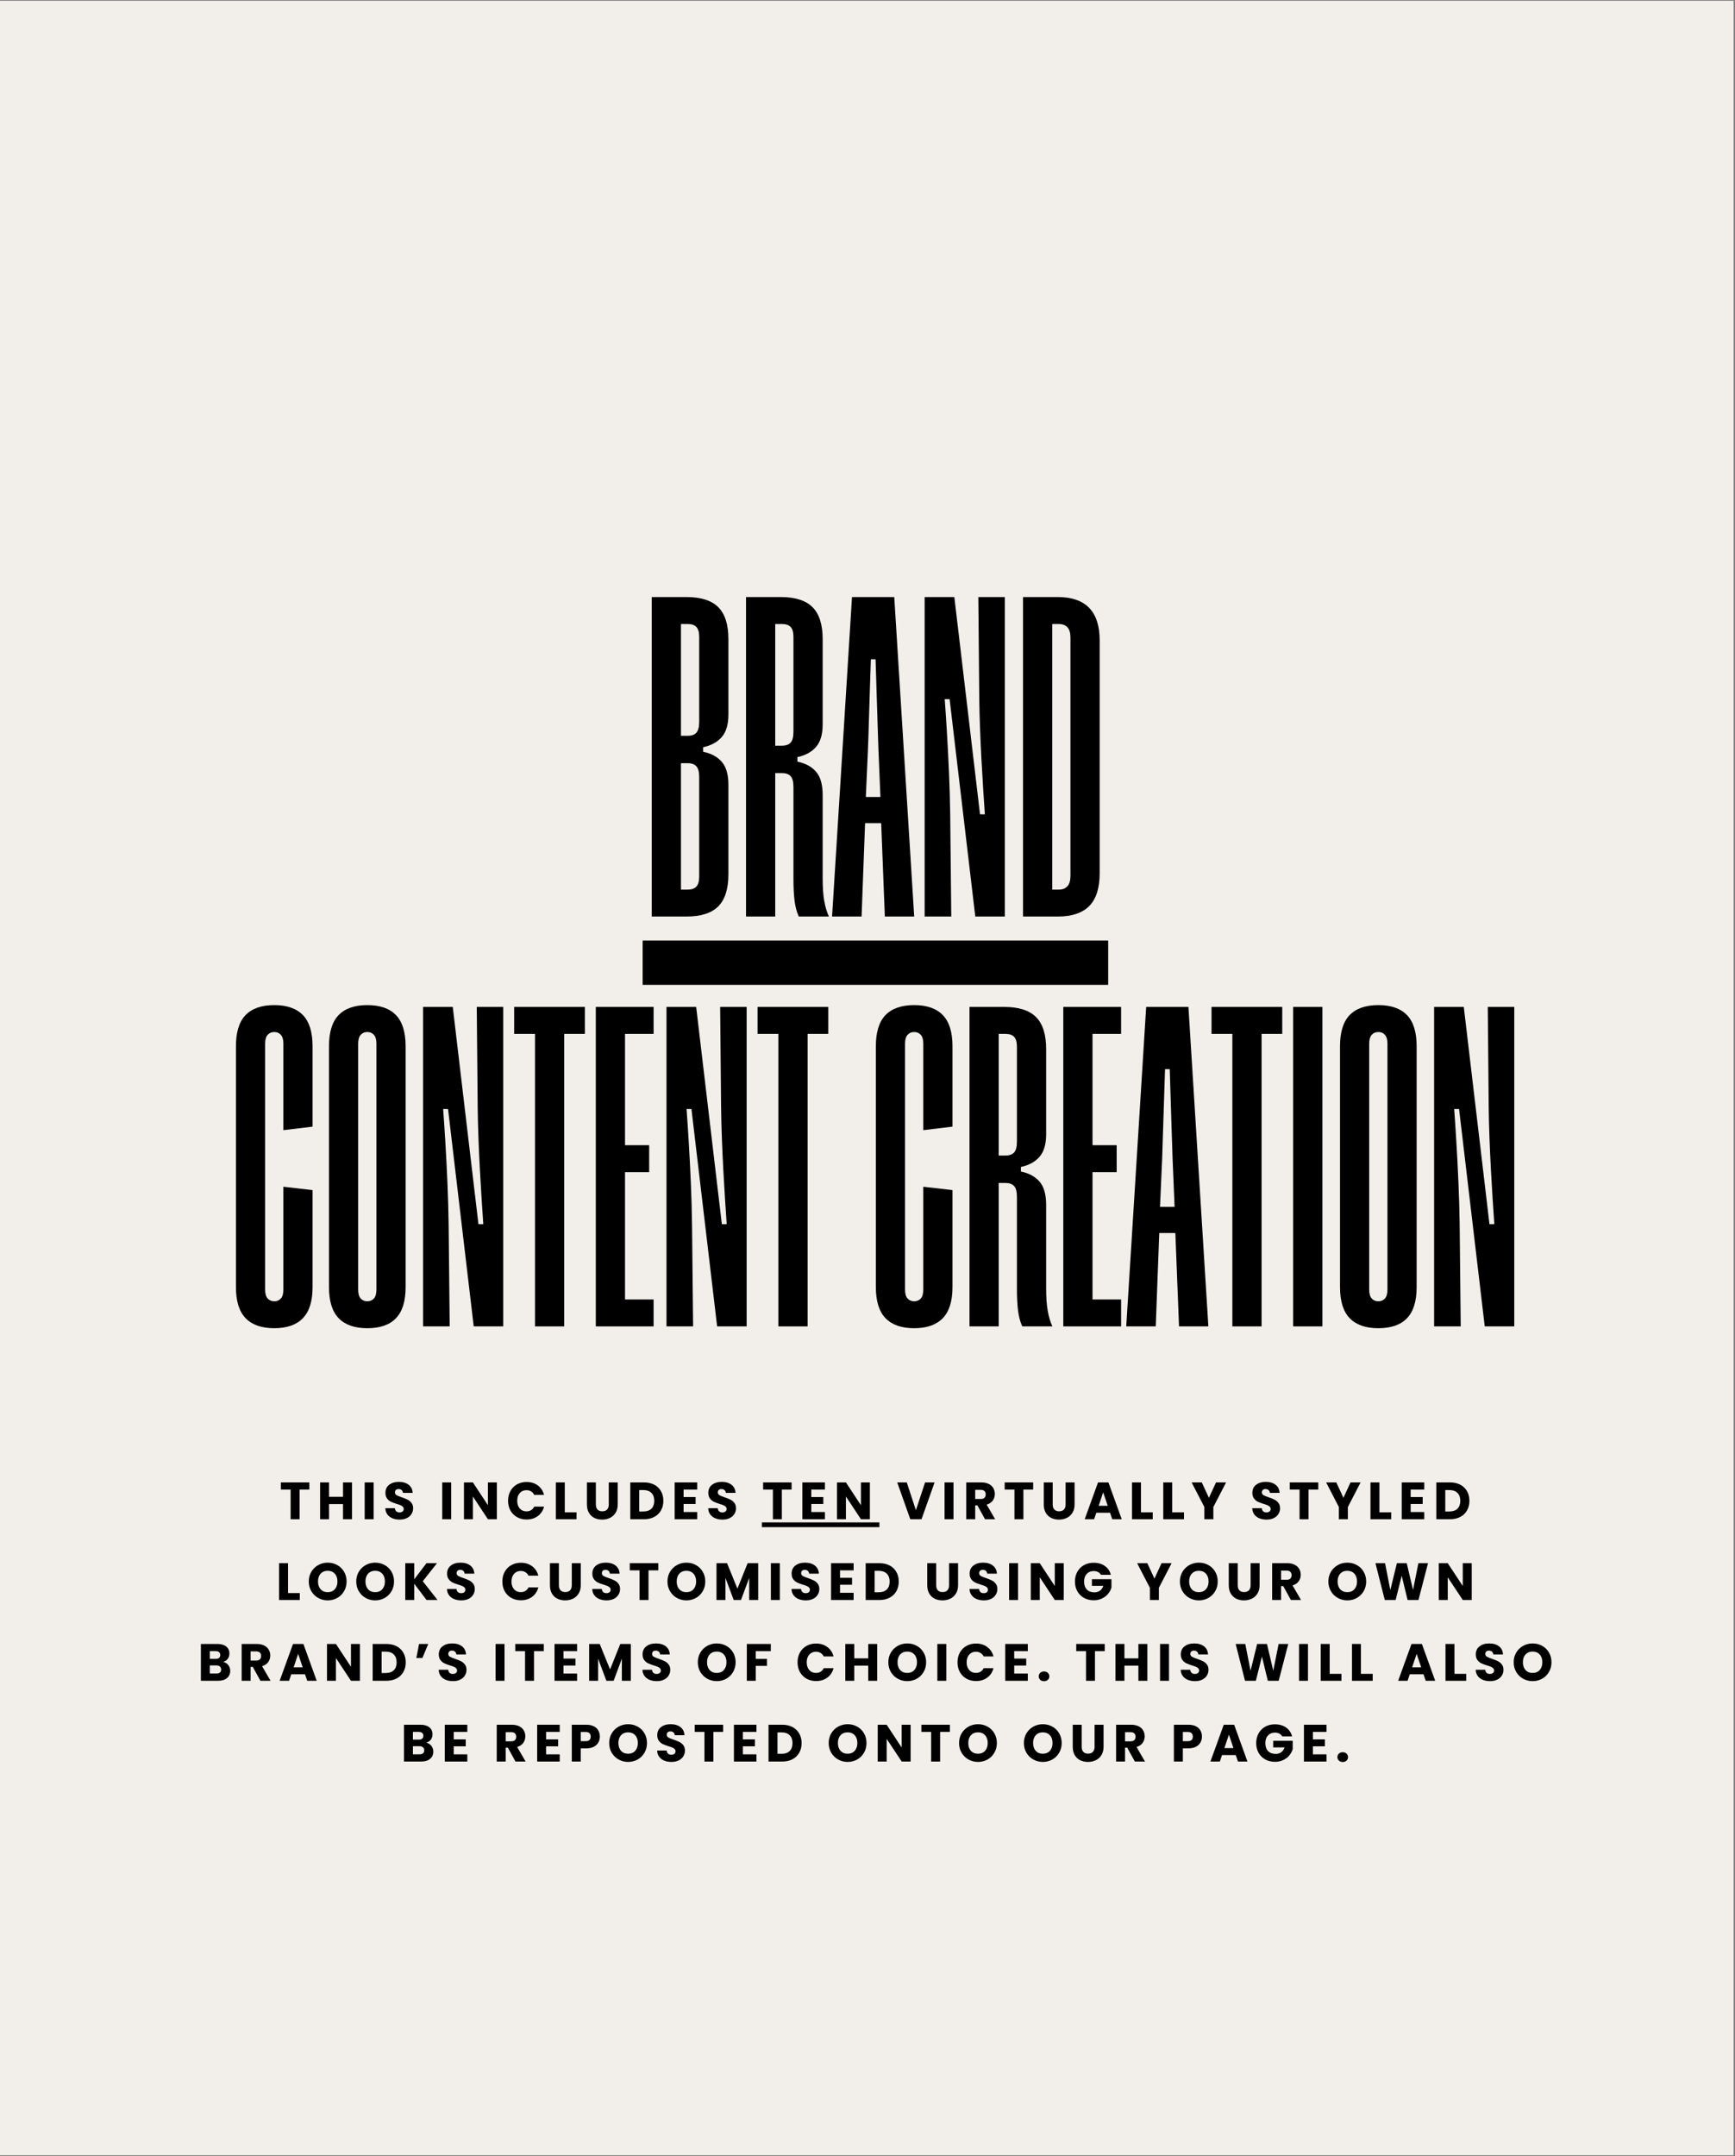<svg version="1.2" preserveAspectRatio="xMidYMid meet" height="1360" viewBox="0 0 821.25 1020" zoomAndPan="magnify" width="1095" xmlns:xlink="http://www.w3.org/1999/xlink" xmlns="http://www.w3.org/2000/svg"><rect x="0" y="0" width="821.25" height="1020" fill="#808080" stroke="none"/><defs><clipPath id="3fc5061a62"><path d="M 0 0.465 L 820.5 0.465 L 820.5 1019.535 L 0 1019.535 Z M 0 0.465"></path></clipPath></defs><g id="ec478e3c6c"><g clip-path="url(#3fc5061a62)" clip-rule="nonzero"><path d="M 0 0.465 L 820.5 0.465 L 820.5 1019.535 L 0 1019.535 Z M 0 0.465" style="stroke:none;fill-rule:nonzero;fill:#ffffff;fill-opacity:1;"></path><path d="M 0 0.465 L 820.5 0.465 L 820.5 1019.535 L 0 1019.535 Z M 0 0.465" style="stroke:none;fill-rule:nonzero;fill:#f2eeea;fill-opacity:1;"></path></g><g style="fill:#000000;fill-opacity:1;"><g transform="translate(132.35, 718.741)"><path d="M 14.078 -17.422 L 14.078 -14.031 L 9.453 -14.031 L 9.453 0 L 5.219 0 L 5.219 -14.031 L 0.594 -14.031 L 0.594 -17.422 Z M 14.078 -17.422" style="stroke:none"></path></g></g><g style="fill:#000000;fill-opacity:1;"><g transform="translate(149.974, 718.741)"><path d="M 16.641 -17.422 L 16.641 0 L 12.391 0 L 12.391 -7.172 L 5.781 -7.172 L 5.781 0 L 1.547 0 L 1.547 -17.422 L 5.781 -17.422 L 5.781 -10.609 L 12.391 -10.609 L 12.391 -17.422 Z M 16.641 -17.422" style="stroke:none"></path></g></g><g style="fill:#000000;fill-opacity:1;"><g transform="translate(171.072, 718.741)"><path d="M 5.781 -17.422 L 5.781 0 L 1.547 0 L 1.547 -17.422 Z M 5.781 -17.422" style="stroke:none"></path></g></g><g style="fill:#000000;fill-opacity:1;"><g transform="translate(181.349, 718.741)"><path d="M 7.844 0.172 C 6.57 0.172 5.43 -0.031 4.422 -0.438 C 3.41 -0.852 2.602 -1.469 2 -2.281 C 1.395 -3.094 1.078 -4.07 1.047 -5.219 L 5.562 -5.219 C 5.625 -4.57 5.844 -4.078 6.219 -3.734 C 6.602 -3.398 7.102 -3.234 7.719 -3.234 C 8.352 -3.234 8.848 -3.375 9.203 -3.656 C 9.566 -3.945 9.75 -4.348 9.75 -4.859 C 9.75 -5.297 9.602 -5.656 9.312 -5.938 C 9.031 -6.219 8.676 -6.445 8.25 -6.625 C 7.832 -6.812 7.234 -7.02 6.453 -7.25 C 5.328 -7.594 4.406 -7.938 3.688 -8.281 C 2.977 -8.633 2.367 -9.148 1.859 -9.828 C 1.348 -10.504 1.094 -11.391 1.094 -12.484 C 1.094 -14.109 1.68 -15.379 2.859 -16.297 C 4.035 -17.211 5.566 -17.672 7.453 -17.672 C 9.367 -17.672 10.914 -17.211 12.094 -16.297 C 13.27 -15.379 13.898 -14.102 13.984 -12.469 L 9.391 -12.469 C 9.348 -13.031 9.133 -13.473 8.75 -13.797 C 8.375 -14.117 7.891 -14.281 7.297 -14.281 C 6.785 -14.281 6.375 -14.141 6.062 -13.859 C 5.75 -13.586 5.594 -13.195 5.594 -12.688 C 5.594 -12.125 5.852 -11.688 6.375 -11.375 C 6.906 -11.062 7.734 -10.723 8.859 -10.359 C 9.984 -9.973 10.895 -9.602 11.594 -9.25 C 12.301 -8.906 12.91 -8.398 13.422 -7.734 C 13.941 -7.078 14.203 -6.227 14.203 -5.188 C 14.203 -4.195 13.945 -3.297 13.438 -2.484 C 12.938 -1.672 12.207 -1.023 11.25 -0.547 C 10.289 -0.066 9.156 0.172 7.844 0.172 Z M 7.844 0.172" style="stroke:none"></path></g></g><g style="fill:#000000;fill-opacity:1;"><g transform="translate(199.568, 718.741)"><path d="" style="stroke:none"></path></g></g><g style="fill:#000000;fill-opacity:1;"><g transform="translate(207.785, 718.741)"><path d="M 5.781 -17.422 L 5.781 0 L 1.547 0 L 1.547 -17.422 Z M 5.781 -17.422" style="stroke:none"></path></g></g><g style="fill:#000000;fill-opacity:1;"><g transform="translate(218.061, 718.741)"><path d="M 17.125 0 L 12.891 0 L 5.781 -10.75 L 5.781 0 L 1.547 0 L 1.547 -17.422 L 5.781 -17.422 L 12.891 -6.625 L 12.891 -17.422 L 17.125 -17.422 Z M 17.125 0" style="stroke:none"></path></g></g><g style="fill:#000000;fill-opacity:1;"><g transform="translate(239.681, 718.741)"><path d="M 0.812 -8.734 C 0.812 -10.461 1.18 -12 1.922 -13.344 C 2.672 -14.695 3.711 -15.75 5.047 -16.5 C 6.379 -17.25 7.891 -17.625 9.578 -17.625 C 11.648 -17.625 13.422 -17.078 14.891 -15.984 C 16.367 -14.891 17.352 -13.398 17.844 -11.516 L 13.188 -11.516 C 12.832 -12.242 12.336 -12.797 11.703 -13.172 C 11.066 -13.555 10.344 -13.75 9.531 -13.75 C 8.227 -13.75 7.172 -13.297 6.359 -12.391 C 5.547 -11.484 5.141 -10.266 5.141 -8.734 C 5.141 -7.211 5.547 -5.992 6.359 -5.078 C 7.172 -4.172 8.227 -3.719 9.531 -3.719 C 10.344 -3.719 11.066 -3.906 11.703 -4.281 C 12.336 -4.664 12.832 -5.223 13.188 -5.953 L 17.844 -5.953 C 17.352 -4.066 16.367 -2.582 14.891 -1.5 C 13.422 -0.414 11.648 0.125 9.578 0.125 C 7.891 0.125 6.379 -0.25 5.047 -1 C 3.711 -1.758 2.672 -2.805 1.922 -4.141 C 1.18 -5.484 0.812 -7.016 0.812 -8.734 Z M 0.812 -8.734" style="stroke:none"></path></g></g><g style="fill:#000000;fill-opacity:1;"><g transform="translate(261.549, 718.741)"><path d="M 5.781 -3.281 L 11.344 -3.281 L 11.344 0 L 1.547 0 L 1.547 -17.422 L 5.781 -17.422 Z M 5.781 -3.281" style="stroke:none"></path></g></g><g style="fill:#000000;fill-opacity:1;"><g transform="translate(276.343, 718.741)"><path d="M 5.703 -17.422 L 5.703 -7 C 5.703 -5.957 5.957 -5.156 6.469 -4.594 C 6.988 -4.031 7.742 -3.75 8.734 -3.75 C 9.734 -3.75 10.492 -4.031 11.016 -4.594 C 11.547 -5.156 11.812 -5.957 11.812 -7 L 11.812 -17.422 L 16.062 -17.422 L 16.062 -7.031 C 16.062 -5.469 15.727 -4.148 15.062 -3.078 C 14.406 -2.004 13.516 -1.191 12.391 -0.641 C 11.273 -0.098 10.035 0.172 8.672 0.172 C 7.297 0.172 6.066 -0.094 4.984 -0.625 C 3.898 -1.164 3.039 -1.977 2.406 -3.062 C 1.781 -4.145 1.469 -5.469 1.469 -7.031 L 1.469 -17.422 Z M 5.703 -17.422" style="stroke:none"></path></g></g><g style="fill:#000000;fill-opacity:1;"><g transform="translate(296.796, 718.741)"><path d="M 8.062 -17.422 C 9.906 -17.422 11.516 -17.055 12.891 -16.328 C 14.266 -15.609 15.328 -14.586 16.078 -13.266 C 16.828 -11.953 17.203 -10.438 17.203 -8.719 C 17.203 -7.008 16.828 -5.492 16.078 -4.172 C 15.328 -2.848 14.258 -1.82 12.875 -1.094 C 11.488 -0.363 9.883 0 8.062 0 L 1.547 0 L 1.547 -17.422 Z M 7.797 -3.672 C 9.398 -3.672 10.648 -4.109 11.547 -4.984 C 12.441 -5.867 12.891 -7.113 12.891 -8.719 C 12.891 -10.32 12.441 -11.566 11.547 -12.453 C 10.648 -13.348 9.398 -13.797 7.797 -13.797 L 5.781 -13.797 L 5.781 -3.672 Z M 7.797 -3.672" style="stroke:none"></path></g></g><g style="fill:#000000;fill-opacity:1;"><g transform="translate(317.796, 718.741)"><path d="M 5.781 -14.031 L 5.781 -10.5 L 11.469 -10.5 L 11.469 -7.219 L 5.781 -7.219 L 5.781 -3.406 L 12.219 -3.406 L 12.219 0 L 1.547 0 L 1.547 -17.422 L 12.219 -17.422 L 12.219 -14.031 Z M 5.781 -14.031" style="stroke:none"></path></g></g><g style="fill:#000000;fill-opacity:1;"><g transform="translate(334.178, 718.741)"><path d="M 7.844 0.172 C 6.57 0.172 5.43 -0.031 4.422 -0.438 C 3.41 -0.852 2.602 -1.469 2 -2.281 C 1.395 -3.094 1.078 -4.07 1.047 -5.219 L 5.562 -5.219 C 5.625 -4.57 5.844 -4.078 6.219 -3.734 C 6.602 -3.398 7.102 -3.234 7.719 -3.234 C 8.352 -3.234 8.848 -3.375 9.203 -3.656 C 9.566 -3.945 9.75 -4.348 9.75 -4.859 C 9.75 -5.297 9.602 -5.656 9.312 -5.938 C 9.031 -6.219 8.676 -6.445 8.25 -6.625 C 7.832 -6.812 7.234 -7.02 6.453 -7.25 C 5.328 -7.594 4.406 -7.938 3.688 -8.281 C 2.977 -8.633 2.367 -9.148 1.859 -9.828 C 1.348 -10.504 1.094 -11.391 1.094 -12.484 C 1.094 -14.109 1.68 -15.379 2.859 -16.297 C 4.035 -17.211 5.566 -17.672 7.453 -17.672 C 9.367 -17.672 10.914 -17.211 12.094 -16.297 C 13.27 -15.379 13.898 -14.102 13.984 -12.469 L 9.391 -12.469 C 9.348 -13.031 9.133 -13.473 8.75 -13.797 C 8.375 -14.117 7.891 -14.281 7.297 -14.281 C 6.785 -14.281 6.375 -14.141 6.062 -13.859 C 5.75 -13.586 5.594 -13.195 5.594 -12.688 C 5.594 -12.125 5.852 -11.688 6.375 -11.375 C 6.906 -11.062 7.734 -10.723 8.859 -10.359 C 9.984 -9.973 10.895 -9.602 11.594 -9.25 C 12.301 -8.906 12.91 -8.398 13.422 -7.734 C 13.941 -7.078 14.203 -6.227 14.203 -5.188 C 14.203 -4.195 13.945 -3.297 13.438 -2.484 C 12.938 -1.672 12.207 -1.023 11.25 -0.547 C 10.289 -0.066 9.156 0.172 7.844 0.172 Z M 7.844 0.172" style="stroke:none"></path></g></g><g style="fill:#000000;fill-opacity:1;"><g transform="translate(352.398, 718.741)"><path d="" style="stroke:none"></path></g></g><path d="M 360.621 720.238 L 416.258 720.238 L 416.258 722.488 L 360.621 722.488 Z M 360.621 720.238" style="stroke:none;fill-rule:nonzero;fill:#000000;fill-opacity:1;"></path><g style="fill:#000000;fill-opacity:1;"><g transform="translate(360.622, 718.741)"><path d="M 14.078 -17.422 L 14.078 -14.031 L 9.453 -14.031 L 9.453 0 L 5.219 0 L 5.219 -14.031 L 0.594 -14.031 L 0.594 -17.422 Z M 14.078 -17.422" style="stroke:none"></path></g></g><g style="fill:#000000;fill-opacity:1;"><g transform="translate(378.246, 718.741)"><path d="M 5.781 -14.031 L 5.781 -10.5 L 11.469 -10.5 L 11.469 -7.219 L 5.781 -7.219 L 5.781 -3.406 L 12.219 -3.406 L 12.219 0 L 1.547 0 L 1.547 -17.422 L 12.219 -17.422 L 12.219 -14.031 Z M 5.781 -14.031" style="stroke:none"></path></g></g><g style="fill:#000000;fill-opacity:1;"><g transform="translate(394.628, 718.741)"><path d="M 17.125 0 L 12.891 0 L 5.781 -10.75 L 5.781 0 L 1.547 0 L 1.547 -17.422 L 5.781 -17.422 L 12.891 -6.625 L 12.891 -17.422 L 17.125 -17.422 Z M 17.125 0" style="stroke:none"></path></g></g><g style="fill:#000000;fill-opacity:1;"><g transform="translate(416.259, 718.741)"><path d="" style="stroke:none"></path></g></g><g style="fill:#000000;fill-opacity:1;"><g transform="translate(424.475, 718.741)"><path d="M 17.906 -17.422 L 11.719 0 L 6.406 0 L 0.219 -17.422 L 4.734 -17.422 L 9.062 -4.266 L 13.406 -17.422 Z M 17.906 -17.422" style="stroke:none"></path></g></g><g style="fill:#000000;fill-opacity:1;"><g transform="translate(445.549, 718.741)"><path d="M 5.781 -17.422 L 5.781 0 L 1.547 0 L 1.547 -17.422 Z M 5.781 -17.422" style="stroke:none"></path></g></g><g style="fill:#000000;fill-opacity:1;"><g transform="translate(455.825, 718.741)"><path d="M 10.422 0 L 6.797 -6.578 L 5.781 -6.578 L 5.781 0 L 1.547 0 L 1.547 -17.422 L 8.672 -17.422 C 10.035 -17.422 11.203 -17.18 12.172 -16.703 C 13.141 -16.223 13.863 -15.566 14.344 -14.734 C 14.832 -13.898 15.078 -12.969 15.078 -11.938 C 15.078 -10.781 14.75 -9.742 14.094 -8.828 C 13.438 -7.922 12.473 -7.281 11.203 -6.906 L 15.219 0 Z M 5.781 -9.578 L 8.422 -9.578 C 9.191 -9.578 9.77 -9.766 10.156 -10.141 C 10.551 -10.523 10.75 -11.066 10.75 -11.766 C 10.75 -12.43 10.551 -12.953 10.156 -13.328 C 9.77 -13.711 9.191 -13.906 8.422 -13.906 L 5.781 -13.906 Z M 5.781 -9.578" style="stroke:none"></path></g></g><g style="fill:#000000;fill-opacity:1;"><g transform="translate(474.963, 718.741)"><path d="M 14.078 -17.422 L 14.078 -14.031 L 9.453 -14.031 L 9.453 0 L 5.219 0 L 5.219 -14.031 L 0.594 -14.031 L 0.594 -17.422 Z M 14.078 -17.422" style="stroke:none"></path></g></g><g style="fill:#000000;fill-opacity:1;"><g transform="translate(492.587, 718.741)"><path d="M 5.703 -17.422 L 5.703 -7 C 5.703 -5.957 5.957 -5.156 6.469 -4.594 C 6.988 -4.031 7.742 -3.75 8.734 -3.75 C 9.734 -3.75 10.492 -4.031 11.016 -4.594 C 11.547 -5.156 11.812 -5.957 11.812 -7 L 11.812 -17.422 L 16.062 -17.422 L 16.062 -7.031 C 16.062 -5.469 15.727 -4.148 15.062 -3.078 C 14.406 -2.004 13.516 -1.191 12.391 -0.641 C 11.273 -0.098 10.035 0.172 8.672 0.172 C 7.297 0.172 6.066 -0.094 4.984 -0.625 C 3.898 -1.164 3.039 -1.977 2.406 -3.062 C 1.781 -4.145 1.469 -5.469 1.469 -7.031 L 1.469 -17.422 Z M 5.703 -17.422" style="stroke:none"></path></g></g><g style="fill:#000000;fill-opacity:1;"><g transform="translate(513.04, 718.741)"><path d="M 12.391 -3.078 L 5.891 -3.078 L 4.844 0 L 0.391 0 L 6.703 -17.422 L 11.625 -17.422 L 17.922 0 L 13.438 0 Z M 11.297 -6.359 L 9.141 -12.734 L 7 -6.359 Z M 11.297 -6.359" style="stroke:none"></path></g></g><g style="fill:#000000;fill-opacity:1;"><g transform="translate(534.288, 718.741)"><path d="M 5.781 -3.281 L 11.344 -3.281 L 11.344 0 L 1.547 0 L 1.547 -17.422 L 5.781 -17.422 Z M 5.781 -3.281" style="stroke:none"></path></g></g><g style="fill:#000000;fill-opacity:1;"><g transform="translate(549.082, 718.741)"><path d="M 5.781 -3.281 L 11.344 -3.281 L 11.344 0 L 1.547 0 L 1.547 -17.422 L 5.781 -17.422 Z M 5.781 -3.281" style="stroke:none"></path></g></g><g style="fill:#000000;fill-opacity:1;"><g transform="translate(563.876, 718.741)"><path d="M 16.484 -17.422 L 10.453 -5.766 L 10.453 0 L 6.203 0 L 6.203 -5.766 L 0.172 -17.422 L 4.984 -17.422 L 8.359 -10.125 L 11.719 -17.422 Z M 16.484 -17.422" style="stroke:none"></path></g></g><g style="fill:#000000;fill-opacity:1;"><g transform="translate(583.485, 718.741)"><path d="" style="stroke:none"></path></g></g><g style="fill:#000000;fill-opacity:1;"><g transform="translate(591.701, 718.741)"><path d="M 7.844 0.172 C 6.57 0.172 5.43 -0.031 4.422 -0.438 C 3.41 -0.852 2.602 -1.469 2 -2.281 C 1.395 -3.094 1.078 -4.07 1.047 -5.219 L 5.562 -5.219 C 5.625 -4.57 5.844 -4.078 6.219 -3.734 C 6.602 -3.398 7.102 -3.234 7.719 -3.234 C 8.352 -3.234 8.848 -3.375 9.203 -3.656 C 9.566 -3.945 9.75 -4.348 9.75 -4.859 C 9.75 -5.297 9.602 -5.656 9.312 -5.938 C 9.031 -6.219 8.676 -6.445 8.25 -6.625 C 7.832 -6.812 7.234 -7.02 6.453 -7.25 C 5.328 -7.594 4.406 -7.938 3.688 -8.281 C 2.977 -8.633 2.367 -9.148 1.859 -9.828 C 1.348 -10.504 1.094 -11.391 1.094 -12.484 C 1.094 -14.109 1.68 -15.379 2.859 -16.297 C 4.035 -17.211 5.566 -17.672 7.453 -17.672 C 9.367 -17.672 10.914 -17.211 12.094 -16.297 C 13.27 -15.379 13.898 -14.102 13.984 -12.469 L 9.391 -12.469 C 9.348 -13.031 9.133 -13.473 8.75 -13.797 C 8.375 -14.117 7.891 -14.281 7.297 -14.281 C 6.785 -14.281 6.375 -14.141 6.062 -13.859 C 5.75 -13.586 5.594 -13.195 5.594 -12.688 C 5.594 -12.125 5.852 -11.688 6.375 -11.375 C 6.906 -11.062 7.734 -10.723 8.859 -10.359 C 9.984 -9.973 10.895 -9.602 11.594 -9.25 C 12.301 -8.906 12.91 -8.398 13.422 -7.734 C 13.941 -7.078 14.203 -6.227 14.203 -5.188 C 14.203 -4.195 13.945 -3.297 13.438 -2.484 C 12.938 -1.672 12.207 -1.023 11.25 -0.547 C 10.289 -0.066 9.156 0.172 7.844 0.172 Z M 7.844 0.172" style="stroke:none"></path></g></g><g style="fill:#000000;fill-opacity:1;"><g transform="translate(609.921, 718.741)"><path d="M 14.078 -17.422 L 14.078 -14.031 L 9.453 -14.031 L 9.453 0 L 5.219 0 L 5.219 -14.031 L 0.594 -14.031 L 0.594 -17.422 Z M 14.078 -17.422" style="stroke:none"></path></g></g><g style="fill:#000000;fill-opacity:1;"><g transform="translate(627.544, 718.741)"><path d="M 16.484 -17.422 L 10.453 -5.766 L 10.453 0 L 6.203 0 L 6.203 -5.766 L 0.172 -17.422 L 4.984 -17.422 L 8.359 -10.125 L 11.719 -17.422 Z M 16.484 -17.422" style="stroke:none"></path></g></g><g style="fill:#000000;fill-opacity:1;"><g transform="translate(647.154, 718.741)"><path d="M 5.781 -3.281 L 11.344 -3.281 L 11.344 0 L 1.547 0 L 1.547 -17.422 L 5.781 -17.422 Z M 5.781 -3.281" style="stroke:none"></path></g></g><g style="fill:#000000;fill-opacity:1;"><g transform="translate(661.948, 718.741)"><path d="M 5.781 -14.031 L 5.781 -10.5 L 11.469 -10.5 L 11.469 -7.219 L 5.781 -7.219 L 5.781 -3.406 L 12.219 -3.406 L 12.219 0 L 1.547 0 L 1.547 -17.422 L 12.219 -17.422 L 12.219 -14.031 Z M 5.781 -14.031" style="stroke:none"></path></g></g><g style="fill:#000000;fill-opacity:1;"><g transform="translate(678.33, 718.741)"><path d="M 8.062 -17.422 C 9.906 -17.422 11.516 -17.055 12.891 -16.328 C 14.266 -15.609 15.328 -14.586 16.078 -13.266 C 16.828 -11.953 17.203 -10.438 17.203 -8.719 C 17.203 -7.008 16.828 -5.492 16.078 -4.172 C 15.328 -2.848 14.258 -1.82 12.875 -1.094 C 11.488 -0.363 9.883 0 8.062 0 L 1.547 0 L 1.547 -17.422 Z M 7.797 -3.672 C 9.398 -3.672 10.648 -4.109 11.547 -4.984 C 12.441 -5.867 12.891 -7.113 12.891 -8.719 C 12.891 -10.32 12.441 -11.566 11.547 -12.453 C 10.648 -13.348 9.398 -13.797 7.797 -13.797 L 5.781 -13.797 L 5.781 -3.672 Z M 7.797 -3.672" style="stroke:none"></path></g></g><g style="fill:#000000;fill-opacity:1;"><g transform="translate(130.559, 756.956)"><path d="M 5.781 -3.281 L 11.344 -3.281 L 11.344 0 L 1.547 0 L 1.547 -17.422 L 5.781 -17.422 Z M 5.781 -3.281" style="stroke:none"></path></g></g><g style="fill:#000000;fill-opacity:1;"><g transform="translate(145.353, 756.956)"><path d="M 9.781 0.172 C 8.145 0.172 6.645 -0.207 5.281 -0.969 C 3.914 -1.727 2.828 -2.789 2.016 -4.156 C 1.211 -5.52 0.812 -7.055 0.812 -8.766 C 0.812 -10.473 1.211 -12.004 2.016 -13.359 C 2.828 -14.711 3.914 -15.77 5.281 -16.531 C 6.645 -17.289 8.145 -17.672 9.781 -17.672 C 11.414 -17.672 12.914 -17.289 14.281 -16.531 C 15.656 -15.77 16.734 -14.711 17.516 -13.359 C 18.305 -12.004 18.703 -10.473 18.703 -8.766 C 18.703 -7.055 18.301 -5.52 17.5 -4.156 C 16.707 -2.789 15.629 -1.727 14.266 -0.969 C 12.91 -0.207 11.414 0.172 9.781 0.172 Z M 9.781 -3.703 C 11.176 -3.703 12.289 -4.164 13.125 -5.094 C 13.957 -6.02 14.375 -7.242 14.375 -8.766 C 14.375 -10.305 13.957 -11.535 13.125 -12.453 C 12.289 -13.367 11.176 -13.828 9.781 -13.828 C 8.375 -13.828 7.254 -13.367 6.422 -12.453 C 5.586 -11.547 5.172 -10.316 5.172 -8.766 C 5.172 -7.223 5.586 -5.992 6.422 -5.078 C 7.254 -4.16 8.375 -3.703 9.781 -3.703 Z M 9.781 -3.703" style="stroke:none"></path></g></g><g style="fill:#000000;fill-opacity:1;"><g transform="translate(167.816, 756.956)"><path d="M 9.781 0.172 C 8.145 0.172 6.645 -0.207 5.281 -0.969 C 3.914 -1.727 2.828 -2.789 2.016 -4.156 C 1.211 -5.52 0.812 -7.055 0.812 -8.766 C 0.812 -10.473 1.211 -12.004 2.016 -13.359 C 2.828 -14.711 3.914 -15.77 5.281 -16.531 C 6.645 -17.289 8.145 -17.672 9.781 -17.672 C 11.414 -17.672 12.914 -17.289 14.281 -16.531 C 15.656 -15.77 16.734 -14.711 17.516 -13.359 C 18.305 -12.004 18.703 -10.473 18.703 -8.766 C 18.703 -7.055 18.301 -5.52 17.5 -4.156 C 16.707 -2.789 15.629 -1.727 14.266 -0.969 C 12.91 -0.207 11.414 0.172 9.781 0.172 Z M 9.781 -3.703 C 11.176 -3.703 12.289 -4.164 13.125 -5.094 C 13.957 -6.02 14.375 -7.242 14.375 -8.766 C 14.375 -10.305 13.957 -11.535 13.125 -12.453 C 12.289 -13.367 11.176 -13.828 9.781 -13.828 C 8.375 -13.828 7.254 -13.367 6.422 -12.453 C 5.586 -11.547 5.172 -10.316 5.172 -8.766 C 5.172 -7.223 5.586 -5.992 6.422 -5.078 C 7.254 -4.16 8.375 -3.703 9.781 -3.703 Z M 9.781 -3.703" style="stroke:none"></path></g></g><g style="fill:#000000;fill-opacity:1;"><g transform="translate(190.28, 756.956)"><path d="M 11.641 0 L 5.781 -7.703 L 5.781 0 L 1.547 0 L 1.547 -17.422 L 5.781 -17.422 L 5.781 -9.781 L 11.594 -17.422 L 16.578 -17.422 L 9.828 -8.891 L 16.828 0 Z M 11.641 0" style="stroke:none"></path></g></g><g style="fill:#000000;fill-opacity:1;"><g transform="translate(210.535, 756.956)"><path d="M 7.844 0.172 C 6.57 0.172 5.43 -0.031 4.422 -0.438 C 3.41 -0.852 2.602 -1.469 2 -2.281 C 1.395 -3.094 1.078 -4.07 1.047 -5.219 L 5.562 -5.219 C 5.625 -4.57 5.844 -4.078 6.219 -3.734 C 6.602 -3.398 7.102 -3.234 7.719 -3.234 C 8.352 -3.234 8.848 -3.375 9.203 -3.656 C 9.566 -3.945 9.75 -4.348 9.75 -4.859 C 9.75 -5.297 9.602 -5.656 9.312 -5.938 C 9.031 -6.219 8.676 -6.445 8.25 -6.625 C 7.832 -6.812 7.234 -7.02 6.453 -7.25 C 5.328 -7.594 4.406 -7.938 3.688 -8.281 C 2.977 -8.633 2.367 -9.148 1.859 -9.828 C 1.348 -10.504 1.094 -11.391 1.094 -12.484 C 1.094 -14.109 1.68 -15.379 2.859 -16.297 C 4.035 -17.211 5.566 -17.672 7.453 -17.672 C 9.367 -17.672 10.914 -17.211 12.094 -16.297 C 13.27 -15.379 13.898 -14.102 13.984 -12.469 L 9.391 -12.469 C 9.348 -13.031 9.133 -13.473 8.75 -13.797 C 8.375 -14.117 7.891 -14.281 7.297 -14.281 C 6.785 -14.281 6.375 -14.141 6.062 -13.859 C 5.75 -13.586 5.594 -13.195 5.594 -12.688 C 5.594 -12.125 5.852 -11.688 6.375 -11.375 C 6.906 -11.062 7.734 -10.723 8.859 -10.359 C 9.984 -9.973 10.895 -9.602 11.594 -9.25 C 12.301 -8.906 12.91 -8.398 13.422 -7.734 C 13.941 -7.078 14.203 -6.227 14.203 -5.188 C 14.203 -4.195 13.945 -3.297 13.438 -2.484 C 12.938 -1.672 12.207 -1.023 11.25 -0.547 C 10.289 -0.066 9.156 0.172 7.844 0.172 Z M 7.844 0.172" style="stroke:none"></path></g></g><g style="fill:#000000;fill-opacity:1;"><g transform="translate(228.754, 756.956)"><path d="" style="stroke:none"></path></g></g><g style="fill:#000000;fill-opacity:1;"><g transform="translate(236.971, 756.956)"><path d="M 0.812 -8.734 C 0.812 -10.461 1.18 -12 1.922 -13.344 C 2.672 -14.695 3.711 -15.75 5.047 -16.5 C 6.379 -17.25 7.891 -17.625 9.578 -17.625 C 11.648 -17.625 13.422 -17.078 14.891 -15.984 C 16.367 -14.891 17.352 -13.398 17.844 -11.516 L 13.188 -11.516 C 12.832 -12.242 12.336 -12.797 11.703 -13.172 C 11.066 -13.555 10.344 -13.75 9.531 -13.75 C 8.227 -13.75 7.172 -13.297 6.359 -12.391 C 5.547 -11.484 5.141 -10.266 5.141 -8.734 C 5.141 -7.211 5.547 -5.992 6.359 -5.078 C 7.172 -4.172 8.227 -3.719 9.531 -3.719 C 10.344 -3.719 11.066 -3.906 11.703 -4.281 C 12.336 -4.664 12.832 -5.223 13.188 -5.953 L 17.844 -5.953 C 17.352 -4.066 16.367 -2.582 14.891 -1.5 C 13.422 -0.414 11.648 0.125 9.578 0.125 C 7.891 0.125 6.379 -0.25 5.047 -1 C 3.711 -1.758 2.672 -2.805 1.922 -4.141 C 1.18 -5.484 0.812 -7.016 0.812 -8.734 Z M 0.812 -8.734" style="stroke:none"></path></g></g><g style="fill:#000000;fill-opacity:1;"><g transform="translate(258.839, 756.956)"><path d="M 5.703 -17.422 L 5.703 -7 C 5.703 -5.957 5.957 -5.156 6.469 -4.594 C 6.988 -4.031 7.742 -3.75 8.734 -3.75 C 9.734 -3.75 10.492 -4.031 11.016 -4.594 C 11.547 -5.156 11.812 -5.957 11.812 -7 L 11.812 -17.422 L 16.062 -17.422 L 16.062 -7.031 C 16.062 -5.469 15.727 -4.148 15.062 -3.078 C 14.406 -2.004 13.516 -1.191 12.391 -0.641 C 11.273 -0.098 10.035 0.172 8.672 0.172 C 7.297 0.172 6.066 -0.094 4.984 -0.625 C 3.898 -1.164 3.039 -1.977 2.406 -3.062 C 1.781 -4.145 1.469 -5.469 1.469 -7.031 L 1.469 -17.422 Z M 5.703 -17.422" style="stroke:none"></path></g></g><g style="fill:#000000;fill-opacity:1;"><g transform="translate(279.292, 756.956)"><path d="M 7.844 0.172 C 6.57 0.172 5.43 -0.031 4.422 -0.438 C 3.41 -0.852 2.602 -1.469 2 -2.281 C 1.395 -3.094 1.078 -4.07 1.047 -5.219 L 5.562 -5.219 C 5.625 -4.57 5.844 -4.078 6.219 -3.734 C 6.602 -3.398 7.102 -3.234 7.719 -3.234 C 8.352 -3.234 8.848 -3.375 9.203 -3.656 C 9.566 -3.945 9.75 -4.348 9.75 -4.859 C 9.75 -5.297 9.602 -5.656 9.312 -5.938 C 9.031 -6.219 8.676 -6.445 8.25 -6.625 C 7.832 -6.812 7.234 -7.02 6.453 -7.25 C 5.328 -7.594 4.406 -7.938 3.688 -8.281 C 2.977 -8.633 2.367 -9.148 1.859 -9.828 C 1.348 -10.504 1.094 -11.391 1.094 -12.484 C 1.094 -14.109 1.68 -15.379 2.859 -16.297 C 4.035 -17.211 5.566 -17.672 7.453 -17.672 C 9.367 -17.672 10.914 -17.211 12.094 -16.297 C 13.27 -15.379 13.898 -14.102 13.984 -12.469 L 9.391 -12.469 C 9.348 -13.031 9.133 -13.473 8.75 -13.797 C 8.375 -14.117 7.891 -14.281 7.297 -14.281 C 6.785 -14.281 6.375 -14.141 6.062 -13.859 C 5.75 -13.586 5.594 -13.195 5.594 -12.688 C 5.594 -12.125 5.852 -11.688 6.375 -11.375 C 6.906 -11.062 7.734 -10.723 8.859 -10.359 C 9.984 -9.973 10.895 -9.602 11.594 -9.25 C 12.301 -8.906 12.91 -8.398 13.422 -7.734 C 13.941 -7.078 14.203 -6.227 14.203 -5.188 C 14.203 -4.195 13.945 -3.297 13.438 -2.484 C 12.938 -1.672 12.207 -1.023 11.25 -0.547 C 10.289 -0.066 9.156 0.172 7.844 0.172 Z M 7.844 0.172" style="stroke:none"></path></g></g><g style="fill:#000000;fill-opacity:1;"><g transform="translate(297.511, 756.956)"><path d="M 14.078 -17.422 L 14.078 -14.031 L 9.453 -14.031 L 9.453 0 L 5.219 0 L 5.219 -14.031 L 0.594 -14.031 L 0.594 -17.422 Z M 14.078 -17.422" style="stroke:none"></path></g></g><g style="fill:#000000;fill-opacity:1;"><g transform="translate(315.135, 756.956)"><path d="M 9.781 0.172 C 8.145 0.172 6.645 -0.207 5.281 -0.969 C 3.914 -1.727 2.828 -2.789 2.016 -4.156 C 1.211 -5.52 0.812 -7.055 0.812 -8.766 C 0.812 -10.473 1.211 -12.004 2.016 -13.359 C 2.828 -14.711 3.914 -15.77 5.281 -16.531 C 6.645 -17.289 8.145 -17.672 9.781 -17.672 C 11.414 -17.672 12.914 -17.289 14.281 -16.531 C 15.656 -15.77 16.734 -14.711 17.516 -13.359 C 18.305 -12.004 18.703 -10.473 18.703 -8.766 C 18.703 -7.055 18.301 -5.52 17.5 -4.156 C 16.707 -2.789 15.629 -1.727 14.266 -0.969 C 12.91 -0.207 11.414 0.172 9.781 0.172 Z M 9.781 -3.703 C 11.176 -3.703 12.289 -4.164 13.125 -5.094 C 13.957 -6.02 14.375 -7.242 14.375 -8.766 C 14.375 -10.305 13.957 -11.535 13.125 -12.453 C 12.289 -13.367 11.176 -13.828 9.781 -13.828 C 8.375 -13.828 7.254 -13.367 6.422 -12.453 C 5.586 -11.547 5.172 -10.316 5.172 -8.766 C 5.172 -7.223 5.586 -5.992 6.422 -5.078 C 7.254 -4.16 8.375 -3.703 9.781 -3.703 Z M 9.781 -3.703" style="stroke:none"></path></g></g><g style="fill:#000000;fill-opacity:1;"><g transform="translate(337.599, 756.956)"><path d="M 21.281 -17.422 L 21.281 0 L 17.031 0 L 17.031 -10.453 L 13.141 0 L 9.703 0 L 5.781 -10.484 L 5.781 0 L 1.547 0 L 1.547 -17.422 L 6.547 -17.422 L 11.453 -5.359 L 16.281 -17.422 Z M 21.281 -17.422" style="stroke:none"></path></g></g><g style="fill:#000000;fill-opacity:1;"><g transform="translate(363.339, 756.956)"><path d="M 5.781 -17.422 L 5.781 0 L 1.547 0 L 1.547 -17.422 Z M 5.781 -17.422" style="stroke:none"></path></g></g><g style="fill:#000000;fill-opacity:1;"><g transform="translate(373.615, 756.956)"><path d="M 7.844 0.172 C 6.57 0.172 5.43 -0.031 4.422 -0.438 C 3.41 -0.852 2.602 -1.469 2 -2.281 C 1.395 -3.094 1.078 -4.07 1.047 -5.219 L 5.562 -5.219 C 5.625 -4.57 5.844 -4.078 6.219 -3.734 C 6.602 -3.398 7.102 -3.234 7.719 -3.234 C 8.352 -3.234 8.848 -3.375 9.203 -3.656 C 9.566 -3.945 9.75 -4.348 9.75 -4.859 C 9.75 -5.297 9.602 -5.656 9.312 -5.938 C 9.031 -6.219 8.676 -6.445 8.25 -6.625 C 7.832 -6.812 7.234 -7.02 6.453 -7.25 C 5.328 -7.594 4.406 -7.938 3.688 -8.281 C 2.977 -8.633 2.367 -9.148 1.859 -9.828 C 1.348 -10.504 1.094 -11.391 1.094 -12.484 C 1.094 -14.109 1.68 -15.379 2.859 -16.297 C 4.035 -17.211 5.566 -17.672 7.453 -17.672 C 9.367 -17.672 10.914 -17.211 12.094 -16.297 C 13.27 -15.379 13.898 -14.102 13.984 -12.469 L 9.391 -12.469 C 9.348 -13.031 9.133 -13.473 8.75 -13.797 C 8.375 -14.117 7.891 -14.281 7.297 -14.281 C 6.785 -14.281 6.375 -14.141 6.062 -13.859 C 5.75 -13.586 5.594 -13.195 5.594 -12.688 C 5.594 -12.125 5.852 -11.688 6.375 -11.375 C 6.906 -11.062 7.734 -10.723 8.859 -10.359 C 9.984 -9.973 10.895 -9.602 11.594 -9.25 C 12.301 -8.906 12.91 -8.398 13.422 -7.734 C 13.941 -7.078 14.203 -6.227 14.203 -5.188 C 14.203 -4.195 13.945 -3.297 13.438 -2.484 C 12.938 -1.672 12.207 -1.023 11.25 -0.547 C 10.289 -0.066 9.156 0.172 7.844 0.172 Z M 7.844 0.172" style="stroke:none"></path></g></g><g style="fill:#000000;fill-opacity:1;"><g transform="translate(391.835, 756.956)"><path d="M 5.781 -14.031 L 5.781 -10.5 L 11.469 -10.5 L 11.469 -7.219 L 5.781 -7.219 L 5.781 -3.406 L 12.219 -3.406 L 12.219 0 L 1.547 0 L 1.547 -17.422 L 12.219 -17.422 L 12.219 -14.031 Z M 5.781 -14.031" style="stroke:none"></path></g></g><g style="fill:#000000;fill-opacity:1;"><g transform="translate(408.217, 756.956)"><path d="M 8.062 -17.422 C 9.906 -17.422 11.516 -17.055 12.891 -16.328 C 14.266 -15.609 15.328 -14.586 16.078 -13.266 C 16.828 -11.953 17.203 -10.438 17.203 -8.719 C 17.203 -7.008 16.828 -5.492 16.078 -4.172 C 15.328 -2.848 14.258 -1.82 12.875 -1.094 C 11.488 -0.363 9.883 0 8.062 0 L 1.547 0 L 1.547 -17.422 Z M 7.797 -3.672 C 9.398 -3.672 10.648 -4.109 11.547 -4.984 C 12.441 -5.867 12.891 -7.113 12.891 -8.719 C 12.891 -10.32 12.441 -11.566 11.547 -12.453 C 10.648 -13.348 9.398 -13.797 7.797 -13.797 L 5.781 -13.797 L 5.781 -3.672 Z M 7.797 -3.672" style="stroke:none"></path></g></g><g style="fill:#000000;fill-opacity:1;"><g transform="translate(429.217, 756.956)"><path d="" style="stroke:none"></path></g></g><g style="fill:#000000;fill-opacity:1;"><g transform="translate(437.433, 756.956)"><path d="M 5.703 -17.422 L 5.703 -7 C 5.703 -5.957 5.957 -5.156 6.469 -4.594 C 6.988 -4.031 7.742 -3.75 8.734 -3.75 C 9.734 -3.75 10.492 -4.031 11.016 -4.594 C 11.547 -5.156 11.812 -5.957 11.812 -7 L 11.812 -17.422 L 16.062 -17.422 L 16.062 -7.031 C 16.062 -5.469 15.727 -4.148 15.062 -3.078 C 14.406 -2.004 13.516 -1.191 12.391 -0.641 C 11.273 -0.098 10.035 0.172 8.672 0.172 C 7.297 0.172 6.066 -0.094 4.984 -0.625 C 3.898 -1.164 3.039 -1.977 2.406 -3.062 C 1.781 -4.145 1.469 -5.469 1.469 -7.031 L 1.469 -17.422 Z M 5.703 -17.422" style="stroke:none"></path></g></g><g style="fill:#000000;fill-opacity:1;"><g transform="translate(457.886, 756.956)"><path d="M 7.844 0.172 C 6.57 0.172 5.43 -0.031 4.422 -0.438 C 3.41 -0.852 2.602 -1.469 2 -2.281 C 1.395 -3.094 1.078 -4.07 1.047 -5.219 L 5.562 -5.219 C 5.625 -4.57 5.844 -4.078 6.219 -3.734 C 6.602 -3.398 7.102 -3.234 7.719 -3.234 C 8.352 -3.234 8.848 -3.375 9.203 -3.656 C 9.566 -3.945 9.75 -4.348 9.75 -4.859 C 9.75 -5.297 9.602 -5.656 9.312 -5.938 C 9.031 -6.219 8.676 -6.445 8.25 -6.625 C 7.832 -6.812 7.234 -7.02 6.453 -7.25 C 5.328 -7.594 4.406 -7.938 3.688 -8.281 C 2.977 -8.633 2.367 -9.148 1.859 -9.828 C 1.348 -10.504 1.094 -11.391 1.094 -12.484 C 1.094 -14.109 1.68 -15.379 2.859 -16.297 C 4.035 -17.211 5.566 -17.672 7.453 -17.672 C 9.367 -17.672 10.914 -17.211 12.094 -16.297 C 13.27 -15.379 13.898 -14.102 13.984 -12.469 L 9.391 -12.469 C 9.348 -13.031 9.133 -13.473 8.75 -13.797 C 8.375 -14.117 7.891 -14.281 7.297 -14.281 C 6.785 -14.281 6.375 -14.141 6.062 -13.859 C 5.75 -13.586 5.594 -13.195 5.594 -12.688 C 5.594 -12.125 5.852 -11.688 6.375 -11.375 C 6.906 -11.062 7.734 -10.723 8.859 -10.359 C 9.984 -9.973 10.895 -9.602 11.594 -9.25 C 12.301 -8.906 12.91 -8.398 13.422 -7.734 C 13.941 -7.078 14.203 -6.227 14.203 -5.188 C 14.203 -4.195 13.945 -3.297 13.438 -2.484 C 12.938 -1.672 12.207 -1.023 11.25 -0.547 C 10.289 -0.066 9.156 0.172 7.844 0.172 Z M 7.844 0.172" style="stroke:none"></path></g></g><g style="fill:#000000;fill-opacity:1;"><g transform="translate(476.106, 756.956)"><path d="M 5.781 -17.422 L 5.781 0 L 1.547 0 L 1.547 -17.422 Z M 5.781 -17.422" style="stroke:none"></path></g></g><g style="fill:#000000;fill-opacity:1;"><g transform="translate(486.382, 756.956)"><path d="M 17.125 0 L 12.891 0 L 5.781 -10.75 L 5.781 0 L 1.547 0 L 1.547 -17.422 L 5.781 -17.422 L 12.891 -6.625 L 12.891 -17.422 L 17.125 -17.422 Z M 17.125 0" style="stroke:none"></path></g></g><g style="fill:#000000;fill-opacity:1;"><g transform="translate(508.002, 756.956)"><path d="M 13.109 -11.922 C 12.797 -12.492 12.344 -12.93 11.75 -13.234 C 11.164 -13.547 10.477 -13.703 9.688 -13.703 C 8.312 -13.703 7.207 -13.25 6.375 -12.344 C 5.551 -11.445 5.141 -10.242 5.141 -8.734 C 5.141 -7.129 5.57 -5.875 6.438 -4.969 C 7.312 -4.07 8.508 -3.625 10.031 -3.625 C 11.07 -3.625 11.953 -3.891 12.672 -4.422 C 13.391 -4.953 13.914 -5.711 14.25 -6.703 L 8.859 -6.703 L 8.859 -9.828 L 18.094 -9.828 L 18.094 -5.891 C 17.781 -4.828 17.25 -3.836 16.5 -2.922 C 15.75 -2.016 14.789 -1.281 13.625 -0.719 C 12.469 -0.156 11.16 0.125 9.703 0.125 C 7.984 0.125 6.445 -0.25 5.094 -1 C 3.75 -1.758 2.695 -2.805 1.938 -4.141 C 1.188 -5.484 0.812 -7.016 0.812 -8.734 C 0.812 -10.461 1.188 -12 1.938 -13.344 C 2.695 -14.695 3.742 -15.75 5.078 -16.5 C 6.422 -17.25 7.957 -17.625 9.688 -17.625 C 11.77 -17.625 13.523 -17.117 14.953 -16.109 C 16.391 -15.098 17.336 -13.703 17.797 -11.922 Z M 13.109 -11.922" style="stroke:none"></path></g></g><g style="fill:#000000;fill-opacity:1;"><g transform="translate(529.87, 756.956)"><path d="" style="stroke:none"></path></g></g><g style="fill:#000000;fill-opacity:1;"><g transform="translate(538.087, 756.956)"><path d="M 16.484 -17.422 L 10.453 -5.766 L 10.453 0 L 6.203 0 L 6.203 -5.766 L 0.172 -17.422 L 4.984 -17.422 L 8.359 -10.125 L 11.719 -17.422 Z M 16.484 -17.422" style="stroke:none"></path></g></g><g style="fill:#000000;fill-opacity:1;"><g transform="translate(557.696, 756.956)"><path d="M 9.781 0.172 C 8.145 0.172 6.645 -0.207 5.281 -0.969 C 3.914 -1.727 2.828 -2.789 2.016 -4.156 C 1.211 -5.52 0.812 -7.055 0.812 -8.766 C 0.812 -10.473 1.211 -12.004 2.016 -13.359 C 2.828 -14.711 3.914 -15.77 5.281 -16.531 C 6.645 -17.289 8.145 -17.672 9.781 -17.672 C 11.414 -17.672 12.914 -17.289 14.281 -16.531 C 15.656 -15.77 16.734 -14.711 17.516 -13.359 C 18.305 -12.004 18.703 -10.473 18.703 -8.766 C 18.703 -7.055 18.301 -5.52 17.5 -4.156 C 16.707 -2.789 15.629 -1.727 14.266 -0.969 C 12.91 -0.207 11.414 0.172 9.781 0.172 Z M 9.781 -3.703 C 11.176 -3.703 12.289 -4.164 13.125 -5.094 C 13.957 -6.02 14.375 -7.242 14.375 -8.766 C 14.375 -10.305 13.957 -11.535 13.125 -12.453 C 12.289 -13.367 11.176 -13.828 9.781 -13.828 C 8.375 -13.828 7.254 -13.367 6.422 -12.453 C 5.586 -11.547 5.172 -10.316 5.172 -8.766 C 5.172 -7.223 5.586 -5.992 6.422 -5.078 C 7.254 -4.16 8.375 -3.703 9.781 -3.703 Z M 9.781 -3.703" style="stroke:none"></path></g></g><g style="fill:#000000;fill-opacity:1;"><g transform="translate(580.16, 756.956)"><path d="M 5.703 -17.422 L 5.703 -7 C 5.703 -5.957 5.957 -5.156 6.469 -4.594 C 6.988 -4.031 7.742 -3.75 8.734 -3.75 C 9.734 -3.75 10.492 -4.031 11.016 -4.594 C 11.547 -5.156 11.812 -5.957 11.812 -7 L 11.812 -17.422 L 16.062 -17.422 L 16.062 -7.031 C 16.062 -5.469 15.727 -4.148 15.062 -3.078 C 14.406 -2.004 13.516 -1.191 12.391 -0.641 C 11.273 -0.098 10.035 0.172 8.672 0.172 C 7.297 0.172 6.066 -0.094 4.984 -0.625 C 3.898 -1.164 3.039 -1.977 2.406 -3.062 C 1.781 -4.145 1.469 -5.469 1.469 -7.031 L 1.469 -17.422 Z M 5.703 -17.422" style="stroke:none"></path></g></g><g style="fill:#000000;fill-opacity:1;"><g transform="translate(600.613, 756.956)"><path d="M 10.422 0 L 6.797 -6.578 L 5.781 -6.578 L 5.781 0 L 1.547 0 L 1.547 -17.422 L 8.672 -17.422 C 10.035 -17.422 11.203 -17.18 12.172 -16.703 C 13.141 -16.223 13.863 -15.566 14.344 -14.734 C 14.832 -13.898 15.078 -12.969 15.078 -11.938 C 15.078 -10.781 14.75 -9.742 14.094 -8.828 C 13.438 -7.922 12.473 -7.281 11.203 -6.906 L 15.219 0 Z M 5.781 -9.578 L 8.422 -9.578 C 9.191 -9.578 9.77 -9.766 10.156 -10.141 C 10.551 -10.523 10.75 -11.066 10.75 -11.766 C 10.75 -12.43 10.551 -12.953 10.156 -13.328 C 9.77 -13.711 9.191 -13.906 8.422 -13.906 L 5.781 -13.906 Z M 5.781 -9.578" style="stroke:none"></path></g></g><g style="fill:#000000;fill-opacity:1;"><g transform="translate(619.751, 756.956)"><path d="" style="stroke:none"></path></g></g><g style="fill:#000000;fill-opacity:1;"><g transform="translate(627.967, 756.956)"><path d="M 9.781 0.172 C 8.145 0.172 6.645 -0.207 5.281 -0.969 C 3.914 -1.727 2.828 -2.789 2.016 -4.156 C 1.211 -5.52 0.812 -7.055 0.812 -8.766 C 0.812 -10.473 1.211 -12.004 2.016 -13.359 C 2.828 -14.711 3.914 -15.77 5.281 -16.531 C 6.645 -17.289 8.145 -17.672 9.781 -17.672 C 11.414 -17.672 12.914 -17.289 14.281 -16.531 C 15.656 -15.77 16.734 -14.711 17.516 -13.359 C 18.305 -12.004 18.703 -10.473 18.703 -8.766 C 18.703 -7.055 18.301 -5.52 17.5 -4.156 C 16.707 -2.789 15.629 -1.727 14.266 -0.969 C 12.91 -0.207 11.414 0.172 9.781 0.172 Z M 9.781 -3.703 C 11.176 -3.703 12.289 -4.164 13.125 -5.094 C 13.957 -6.02 14.375 -7.242 14.375 -8.766 C 14.375 -10.305 13.957 -11.535 13.125 -12.453 C 12.289 -13.367 11.176 -13.828 9.781 -13.828 C 8.375 -13.828 7.254 -13.367 6.422 -12.453 C 5.586 -11.547 5.172 -10.316 5.172 -8.766 C 5.172 -7.223 5.586 -5.992 6.422 -5.078 C 7.254 -4.16 8.375 -3.703 9.781 -3.703 Z M 9.781 -3.703" style="stroke:none"></path></g></g><g style="fill:#000000;fill-opacity:1;"><g transform="translate(650.431, 756.956)"><path d="M 25.516 -17.422 L 20.984 0 L 15.844 0 L 13.062 -11.469 L 10.172 0 L 5.047 0 L 0.625 -17.422 L 5.172 -17.422 L 7.672 -4.734 L 10.781 -17.422 L 15.438 -17.422 L 18.422 -4.734 L 20.953 -17.422 Z M 25.516 -17.422" style="stroke:none"></path></g></g><g style="fill:#000000;fill-opacity:1;"><g transform="translate(679.497, 756.956)"><path d="M 17.125 0 L 12.891 0 L 5.781 -10.75 L 5.781 0 L 1.547 0 L 1.547 -17.422 L 5.781 -17.422 L 12.891 -6.625 L 12.891 -17.422 L 17.125 -17.422 Z M 17.125 0" style="stroke:none"></path></g></g><g style="fill:#000000;fill-opacity:1;"><g transform="translate(93.538, 795.171)"><path d="M 12.094 -8.938 C 13.102 -8.719 13.91 -8.211 14.516 -7.422 C 15.129 -6.641 15.438 -5.742 15.438 -4.734 C 15.438 -3.285 14.926 -2.133 13.906 -1.281 C 12.895 -0.426 11.477 0 9.656 0 L 1.547 0 L 1.547 -17.422 L 9.391 -17.422 C 11.16 -17.422 12.547 -17.016 13.547 -16.203 C 14.547 -15.398 15.047 -14.301 15.047 -12.906 C 15.047 -11.883 14.773 -11.031 14.234 -10.344 C 13.703 -9.664 12.988 -9.195 12.094 -8.938 Z M 5.781 -10.375 L 8.562 -10.375 C 9.258 -10.375 9.789 -10.523 10.156 -10.828 C 10.531 -11.141 10.719 -11.594 10.719 -12.188 C 10.719 -12.781 10.531 -13.234 10.156 -13.547 C 9.789 -13.867 9.258 -14.031 8.562 -14.031 L 5.781 -14.031 Z M 8.906 -3.422 C 9.625 -3.422 10.176 -3.582 10.562 -3.906 C 10.945 -4.227 11.141 -4.695 11.141 -5.312 C 11.141 -5.926 10.938 -6.406 10.531 -6.75 C 10.133 -7.102 9.578 -7.281 8.859 -7.281 L 5.781 -7.281 L 5.781 -3.422 Z M 8.906 -3.422" style="stroke:none"></path></g></g><g style="fill:#000000;fill-opacity:1;"><g transform="translate(112.849, 795.171)"><path d="M 10.422 0 L 6.797 -6.578 L 5.781 -6.578 L 5.781 0 L 1.547 0 L 1.547 -17.422 L 8.672 -17.422 C 10.035 -17.422 11.203 -17.18 12.172 -16.703 C 13.141 -16.223 13.863 -15.566 14.344 -14.734 C 14.832 -13.898 15.078 -12.969 15.078 -11.938 C 15.078 -10.781 14.75 -9.742 14.094 -8.828 C 13.438 -7.922 12.473 -7.281 11.203 -6.906 L 15.219 0 Z M 5.781 -9.578 L 8.422 -9.578 C 9.191 -9.578 9.77 -9.766 10.156 -10.141 C 10.551 -10.523 10.75 -11.066 10.75 -11.766 C 10.75 -12.43 10.551 -12.953 10.156 -13.328 C 9.77 -13.711 9.191 -13.906 8.422 -13.906 L 5.781 -13.906 Z M 5.781 -9.578" style="stroke:none"></path></g></g><g style="fill:#000000;fill-opacity:1;"><g transform="translate(131.987, 795.171)"><path d="M 12.391 -3.078 L 5.891 -3.078 L 4.844 0 L 0.391 0 L 6.703 -17.422 L 11.625 -17.422 L 17.922 0 L 13.438 0 Z M 11.297 -6.359 L 9.141 -12.734 L 7 -6.359 Z M 11.297 -6.359" style="stroke:none"></path></g></g><g style="fill:#000000;fill-opacity:1;"><g transform="translate(153.234, 795.171)"><path d="M 17.125 0 L 12.891 0 L 5.781 -10.75 L 5.781 0 L 1.547 0 L 1.547 -17.422 L 5.781 -17.422 L 12.891 -6.625 L 12.891 -17.422 L 17.125 -17.422 Z M 17.125 0" style="stroke:none"></path></g></g><g style="fill:#000000;fill-opacity:1;"><g transform="translate(174.854, 795.171)"><path d="M 8.062 -17.422 C 9.906 -17.422 11.516 -17.055 12.891 -16.328 C 14.266 -15.609 15.328 -14.586 16.078 -13.266 C 16.828 -11.953 17.203 -10.438 17.203 -8.719 C 17.203 -7.008 16.828 -5.492 16.078 -4.172 C 15.328 -2.848 14.258 -1.82 12.875 -1.094 C 11.488 -0.363 9.883 0 8.062 0 L 1.547 0 L 1.547 -17.422 Z M 7.797 -3.672 C 9.398 -3.672 10.648 -4.109 11.547 -4.984 C 12.441 -5.867 12.891 -7.113 12.891 -8.719 C 12.891 -10.32 12.441 -11.566 11.547 -12.453 C 10.648 -13.348 9.398 -13.797 7.797 -13.797 L 5.781 -13.797 L 5.781 -3.672 Z M 7.797 -3.672" style="stroke:none"></path></g></g><g style="fill:#000000;fill-opacity:1;"><g transform="translate(195.854, 795.171)"><path d="M 2.5 -17.422 L 6.859 -17.422 L 4.078 -10.781 L 1.219 -10.781 Z M 2.5 -17.422" style="stroke:none"></path></g></g><g style="fill:#000000;fill-opacity:1;"><g transform="translate(206.602, 795.171)"><path d="M 7.844 0.172 C 6.57 0.172 5.43 -0.031 4.422 -0.438 C 3.41 -0.852 2.602 -1.469 2 -2.281 C 1.395 -3.094 1.078 -4.07 1.047 -5.219 L 5.562 -5.219 C 5.625 -4.57 5.844 -4.078 6.219 -3.734 C 6.602 -3.398 7.102 -3.234 7.719 -3.234 C 8.352 -3.234 8.848 -3.375 9.203 -3.656 C 9.566 -3.945 9.75 -4.348 9.75 -4.859 C 9.75 -5.297 9.602 -5.656 9.312 -5.938 C 9.031 -6.219 8.676 -6.445 8.25 -6.625 C 7.832 -6.812 7.234 -7.02 6.453 -7.25 C 5.328 -7.594 4.406 -7.938 3.688 -8.281 C 2.977 -8.633 2.367 -9.148 1.859 -9.828 C 1.348 -10.504 1.094 -11.391 1.094 -12.484 C 1.094 -14.109 1.68 -15.379 2.859 -16.297 C 4.035 -17.211 5.566 -17.672 7.453 -17.672 C 9.367 -17.672 10.914 -17.211 12.094 -16.297 C 13.27 -15.379 13.898 -14.102 13.984 -12.469 L 9.391 -12.469 C 9.348 -13.031 9.133 -13.473 8.75 -13.797 C 8.375 -14.117 7.891 -14.281 7.297 -14.281 C 6.785 -14.281 6.375 -14.141 6.062 -13.859 C 5.75 -13.586 5.594 -13.195 5.594 -12.688 C 5.594 -12.125 5.852 -11.688 6.375 -11.375 C 6.906 -11.062 7.734 -10.723 8.859 -10.359 C 9.984 -9.973 10.895 -9.602 11.594 -9.25 C 12.301 -8.906 12.91 -8.398 13.422 -7.734 C 13.941 -7.078 14.203 -6.227 14.203 -5.188 C 14.203 -4.195 13.945 -3.297 13.438 -2.484 C 12.938 -1.672 12.207 -1.023 11.25 -0.547 C 10.289 -0.066 9.156 0.172 7.844 0.172 Z M 7.844 0.172" style="stroke:none"></path></g></g><g style="fill:#000000;fill-opacity:1;"><g transform="translate(224.821, 795.171)"><path d="" style="stroke:none"></path></g></g><g style="fill:#000000;fill-opacity:1;"><g transform="translate(233.038, 795.171)"><path d="M 5.781 -17.422 L 5.781 0 L 1.547 0 L 1.547 -17.422 Z M 5.781 -17.422" style="stroke:none"></path></g></g><g style="fill:#000000;fill-opacity:1;"><g transform="translate(243.314, 795.171)"><path d="M 14.078 -17.422 L 14.078 -14.031 L 9.453 -14.031 L 9.453 0 L 5.219 0 L 5.219 -14.031 L 0.594 -14.031 L 0.594 -17.422 Z M 14.078 -17.422" style="stroke:none"></path></g></g><g style="fill:#000000;fill-opacity:1;"><g transform="translate(260.938, 795.171)"><path d="M 5.781 -14.031 L 5.781 -10.5 L 11.469 -10.5 L 11.469 -7.219 L 5.781 -7.219 L 5.781 -3.406 L 12.219 -3.406 L 12.219 0 L 1.547 0 L 1.547 -17.422 L 12.219 -17.422 L 12.219 -14.031 Z M 5.781 -14.031" style="stroke:none"></path></g></g><g style="fill:#000000;fill-opacity:1;"><g transform="translate(277.32, 795.171)"><path d="M 21.281 -17.422 L 21.281 0 L 17.031 0 L 17.031 -10.453 L 13.141 0 L 9.703 0 L 5.781 -10.484 L 5.781 0 L 1.547 0 L 1.547 -17.422 L 6.547 -17.422 L 11.453 -5.359 L 16.281 -17.422 Z M 21.281 -17.422" style="stroke:none"></path></g></g><g style="fill:#000000;fill-opacity:1;"><g transform="translate(303.061, 795.171)"><path d="M 7.844 0.172 C 6.57 0.172 5.43 -0.031 4.422 -0.438 C 3.41 -0.852 2.602 -1.469 2 -2.281 C 1.395 -3.094 1.078 -4.07 1.047 -5.219 L 5.562 -5.219 C 5.625 -4.57 5.844 -4.078 6.219 -3.734 C 6.602 -3.398 7.102 -3.234 7.719 -3.234 C 8.352 -3.234 8.848 -3.375 9.203 -3.656 C 9.566 -3.945 9.75 -4.348 9.75 -4.859 C 9.75 -5.297 9.602 -5.656 9.312 -5.938 C 9.031 -6.219 8.676 -6.445 8.25 -6.625 C 7.832 -6.812 7.234 -7.02 6.453 -7.25 C 5.328 -7.594 4.406 -7.938 3.688 -8.281 C 2.977 -8.633 2.367 -9.148 1.859 -9.828 C 1.348 -10.504 1.094 -11.391 1.094 -12.484 C 1.094 -14.109 1.68 -15.379 2.859 -16.297 C 4.035 -17.211 5.566 -17.672 7.453 -17.672 C 9.367 -17.672 10.914 -17.211 12.094 -16.297 C 13.27 -15.379 13.898 -14.102 13.984 -12.469 L 9.391 -12.469 C 9.348 -13.031 9.133 -13.473 8.75 -13.797 C 8.375 -14.117 7.891 -14.281 7.297 -14.281 C 6.785 -14.281 6.375 -14.141 6.062 -13.859 C 5.75 -13.586 5.594 -13.195 5.594 -12.688 C 5.594 -12.125 5.852 -11.688 6.375 -11.375 C 6.906 -11.062 7.734 -10.723 8.859 -10.359 C 9.984 -9.973 10.895 -9.602 11.594 -9.25 C 12.301 -8.906 12.91 -8.398 13.422 -7.734 C 13.941 -7.078 14.203 -6.227 14.203 -5.188 C 14.203 -4.195 13.945 -3.297 13.438 -2.484 C 12.938 -1.672 12.207 -1.023 11.25 -0.547 C 10.289 -0.066 9.156 0.172 7.844 0.172 Z M 7.844 0.172" style="stroke:none"></path></g></g><g style="fill:#000000;fill-opacity:1;"><g transform="translate(321.28, 795.171)"><path d="" style="stroke:none"></path></g></g><g style="fill:#000000;fill-opacity:1;"><g transform="translate(329.496, 795.171)"><path d="M 9.781 0.172 C 8.145 0.172 6.645 -0.207 5.281 -0.969 C 3.914 -1.727 2.828 -2.789 2.016 -4.156 C 1.211 -5.52 0.812 -7.055 0.812 -8.766 C 0.812 -10.473 1.211 -12.004 2.016 -13.359 C 2.828 -14.711 3.914 -15.77 5.281 -16.531 C 6.645 -17.289 8.145 -17.672 9.781 -17.672 C 11.414 -17.672 12.914 -17.289 14.281 -16.531 C 15.656 -15.77 16.734 -14.711 17.516 -13.359 C 18.305 -12.004 18.703 -10.473 18.703 -8.766 C 18.703 -7.055 18.301 -5.52 17.5 -4.156 C 16.707 -2.789 15.629 -1.727 14.266 -0.969 C 12.91 -0.207 11.414 0.172 9.781 0.172 Z M 9.781 -3.703 C 11.176 -3.703 12.289 -4.164 13.125 -5.094 C 13.957 -6.02 14.375 -7.242 14.375 -8.766 C 14.375 -10.305 13.957 -11.535 13.125 -12.453 C 12.289 -13.367 11.176 -13.828 9.781 -13.828 C 8.375 -13.828 7.254 -13.367 6.422 -12.453 C 5.586 -11.547 5.172 -10.316 5.172 -8.766 C 5.172 -7.223 5.586 -5.992 6.422 -5.078 C 7.254 -4.16 8.375 -3.703 9.781 -3.703 Z M 9.781 -3.703" style="stroke:none"></path></g></g><g style="fill:#000000;fill-opacity:1;"><g transform="translate(351.96, 795.171)"><path d="M 12.891 -17.422 L 12.891 -14.031 L 5.781 -14.031 L 5.781 -10.359 L 11.094 -10.359 L 11.094 -7.047 L 5.781 -7.047 L 5.781 0 L 1.547 0 L 1.547 -17.422 Z M 12.891 -17.422" style="stroke:none"></path></g></g><g style="fill:#000000;fill-opacity:1;"><g transform="translate(368.492, 795.171)"><path d="" style="stroke:none"></path></g></g><g style="fill:#000000;fill-opacity:1;"><g transform="translate(376.708, 795.171)"><path d="M 0.812 -8.734 C 0.812 -10.461 1.18 -12 1.922 -13.344 C 2.672 -14.695 3.711 -15.75 5.047 -16.5 C 6.379 -17.25 7.891 -17.625 9.578 -17.625 C 11.648 -17.625 13.422 -17.078 14.891 -15.984 C 16.367 -14.891 17.352 -13.398 17.844 -11.516 L 13.188 -11.516 C 12.832 -12.242 12.336 -12.797 11.703 -13.172 C 11.066 -13.555 10.344 -13.75 9.531 -13.75 C 8.227 -13.75 7.172 -13.297 6.359 -12.391 C 5.547 -11.484 5.141 -10.266 5.141 -8.734 C 5.141 -7.211 5.547 -5.992 6.359 -5.078 C 7.172 -4.172 8.227 -3.719 9.531 -3.719 C 10.344 -3.719 11.066 -3.906 11.703 -4.281 C 12.336 -4.664 12.832 -5.223 13.188 -5.953 L 17.844 -5.953 C 17.352 -4.066 16.367 -2.582 14.891 -1.5 C 13.422 -0.414 11.648 0.125 9.578 0.125 C 7.891 0.125 6.379 -0.25 5.047 -1 C 3.711 -1.758 2.672 -2.805 1.922 -4.141 C 1.18 -5.484 0.812 -7.016 0.812 -8.734 Z M 0.812 -8.734" style="stroke:none"></path></g></g><g style="fill:#000000;fill-opacity:1;"><g transform="translate(398.576, 795.171)"><path d="M 16.641 -17.422 L 16.641 0 L 12.391 0 L 12.391 -7.172 L 5.781 -7.172 L 5.781 0 L 1.547 0 L 1.547 -17.422 L 5.781 -17.422 L 5.781 -10.609 L 12.391 -10.609 L 12.391 -17.422 Z M 16.641 -17.422" style="stroke:none"></path></g></g><g style="fill:#000000;fill-opacity:1;"><g transform="translate(419.675, 795.171)"><path d="M 9.781 0.172 C 8.145 0.172 6.645 -0.207 5.281 -0.969 C 3.914 -1.727 2.828 -2.789 2.016 -4.156 C 1.211 -5.52 0.812 -7.055 0.812 -8.766 C 0.812 -10.473 1.211 -12.004 2.016 -13.359 C 2.828 -14.711 3.914 -15.77 5.281 -16.531 C 6.645 -17.289 8.145 -17.672 9.781 -17.672 C 11.414 -17.672 12.914 -17.289 14.281 -16.531 C 15.656 -15.77 16.734 -14.711 17.516 -13.359 C 18.305 -12.004 18.703 -10.473 18.703 -8.766 C 18.703 -7.055 18.301 -5.52 17.5 -4.156 C 16.707 -2.789 15.629 -1.727 14.266 -0.969 C 12.91 -0.207 11.414 0.172 9.781 0.172 Z M 9.781 -3.703 C 11.176 -3.703 12.289 -4.164 13.125 -5.094 C 13.957 -6.02 14.375 -7.242 14.375 -8.766 C 14.375 -10.305 13.957 -11.535 13.125 -12.453 C 12.289 -13.367 11.176 -13.828 9.781 -13.828 C 8.375 -13.828 7.254 -13.367 6.422 -12.453 C 5.586 -11.547 5.172 -10.316 5.172 -8.766 C 5.172 -7.223 5.586 -5.992 6.422 -5.078 C 7.254 -4.16 8.375 -3.703 9.781 -3.703 Z M 9.781 -3.703" style="stroke:none"></path></g></g><g style="fill:#000000;fill-opacity:1;"><g transform="translate(442.139, 795.171)"><path d="M 5.781 -17.422 L 5.781 0 L 1.547 0 L 1.547 -17.422 Z M 5.781 -17.422" style="stroke:none"></path></g></g><g style="fill:#000000;fill-opacity:1;"><g transform="translate(452.415, 795.171)"><path d="M 0.812 -8.734 C 0.812 -10.461 1.18 -12 1.922 -13.344 C 2.672 -14.695 3.711 -15.75 5.047 -16.5 C 6.379 -17.25 7.891 -17.625 9.578 -17.625 C 11.648 -17.625 13.422 -17.078 14.891 -15.984 C 16.367 -14.891 17.352 -13.398 17.844 -11.516 L 13.188 -11.516 C 12.832 -12.242 12.336 -12.797 11.703 -13.172 C 11.066 -13.555 10.344 -13.75 9.531 -13.75 C 8.227 -13.75 7.172 -13.297 6.359 -12.391 C 5.547 -11.484 5.141 -10.266 5.141 -8.734 C 5.141 -7.211 5.547 -5.992 6.359 -5.078 C 7.172 -4.172 8.227 -3.719 9.531 -3.719 C 10.344 -3.719 11.066 -3.906 11.703 -4.281 C 12.336 -4.664 12.832 -5.223 13.188 -5.953 L 17.844 -5.953 C 17.352 -4.066 16.367 -2.582 14.891 -1.5 C 13.422 -0.414 11.648 0.125 9.578 0.125 C 7.891 0.125 6.379 -0.25 5.047 -1 C 3.711 -1.758 2.672 -2.805 1.922 -4.141 C 1.18 -5.484 0.812 -7.016 0.812 -8.734 Z M 0.812 -8.734" style="stroke:none"></path></g></g><g style="fill:#000000;fill-opacity:1;"><g transform="translate(474.283, 795.171)"><path d="M 5.781 -14.031 L 5.781 -10.5 L 11.469 -10.5 L 11.469 -7.219 L 5.781 -7.219 L 5.781 -3.406 L 12.219 -3.406 L 12.219 0 L 1.547 0 L 1.547 -17.422 L 12.219 -17.422 L 12.219 -14.031 Z M 5.781 -14.031" style="stroke:none"></path></g></g><g style="fill:#000000;fill-opacity:1;"><g transform="translate(490.666, 795.171)"><path d="M 3.531 0.203 C 2.781 0.203 2.172 -0.016 1.703 -0.453 C 1.234 -0.898 1 -1.441 1 -2.078 C 1 -2.742 1.234 -3.301 1.703 -3.75 C 2.172 -4.195 2.781 -4.422 3.531 -4.422 C 4.258 -4.422 4.859 -4.195 5.328 -3.75 C 5.797 -3.301 6.031 -2.742 6.031 -2.078 C 6.031 -1.441 5.797 -0.898 5.328 -0.453 C 4.859 -0.016 4.258 0.203 3.531 0.203 Z M 3.531 0.203" style="stroke:none"></path></g></g><g style="fill:#000000;fill-opacity:1;"><g transform="translate(500.62, 795.171)"><path d="" style="stroke:none"></path></g></g><g style="fill:#000000;fill-opacity:1;"><g transform="translate(508.836, 795.171)"><path d="M 14.078 -17.422 L 14.078 -14.031 L 9.453 -14.031 L 9.453 0 L 5.219 0 L 5.219 -14.031 L 0.594 -14.031 L 0.594 -17.422 Z M 14.078 -17.422" style="stroke:none"></path></g></g><g style="fill:#000000;fill-opacity:1;"><g transform="translate(526.46, 795.171)"><path d="M 16.641 -17.422 L 16.641 0 L 12.391 0 L 12.391 -7.172 L 5.781 -7.172 L 5.781 0 L 1.547 0 L 1.547 -17.422 L 5.781 -17.422 L 5.781 -10.609 L 12.391 -10.609 L 12.391 -17.422 Z M 16.641 -17.422" style="stroke:none"></path></g></g><g style="fill:#000000;fill-opacity:1;"><g transform="translate(547.558, 795.171)"><path d="M 5.781 -17.422 L 5.781 0 L 1.547 0 L 1.547 -17.422 Z M 5.781 -17.422" style="stroke:none"></path></g></g><g style="fill:#000000;fill-opacity:1;"><g transform="translate(557.835, 795.171)"><path d="M 7.844 0.172 C 6.57 0.172 5.43 -0.031 4.422 -0.438 C 3.41 -0.852 2.602 -1.469 2 -2.281 C 1.395 -3.094 1.078 -4.07 1.047 -5.219 L 5.562 -5.219 C 5.625 -4.57 5.844 -4.078 6.219 -3.734 C 6.602 -3.398 7.102 -3.234 7.719 -3.234 C 8.352 -3.234 8.848 -3.375 9.203 -3.656 C 9.566 -3.945 9.75 -4.348 9.75 -4.859 C 9.75 -5.297 9.602 -5.656 9.312 -5.938 C 9.031 -6.219 8.676 -6.445 8.25 -6.625 C 7.832 -6.812 7.234 -7.02 6.453 -7.25 C 5.328 -7.594 4.406 -7.938 3.688 -8.281 C 2.977 -8.633 2.367 -9.148 1.859 -9.828 C 1.348 -10.504 1.094 -11.391 1.094 -12.484 C 1.094 -14.109 1.68 -15.379 2.859 -16.297 C 4.035 -17.211 5.566 -17.672 7.453 -17.672 C 9.367 -17.672 10.914 -17.211 12.094 -16.297 C 13.27 -15.379 13.898 -14.102 13.984 -12.469 L 9.391 -12.469 C 9.348 -13.031 9.133 -13.473 8.75 -13.797 C 8.375 -14.117 7.891 -14.281 7.297 -14.281 C 6.785 -14.281 6.375 -14.141 6.062 -13.859 C 5.75 -13.586 5.594 -13.195 5.594 -12.688 C 5.594 -12.125 5.852 -11.688 6.375 -11.375 C 6.906 -11.062 7.734 -10.723 8.859 -10.359 C 9.984 -9.973 10.895 -9.602 11.594 -9.25 C 12.301 -8.906 12.91 -8.398 13.422 -7.734 C 13.941 -7.078 14.203 -6.227 14.203 -5.188 C 14.203 -4.195 13.945 -3.297 13.438 -2.484 C 12.938 -1.672 12.207 -1.023 11.25 -0.547 C 10.289 -0.066 9.156 0.172 7.844 0.172 Z M 7.844 0.172" style="stroke:none"></path></g></g><g style="fill:#000000;fill-opacity:1;"><g transform="translate(576.054, 795.171)"><path d="" style="stroke:none"></path></g></g><g style="fill:#000000;fill-opacity:1;"><g transform="translate(584.271, 795.171)"><path d="M 25.516 -17.422 L 20.984 0 L 15.844 0 L 13.062 -11.469 L 10.172 0 L 5.047 0 L 0.625 -17.422 L 5.172 -17.422 L 7.672 -4.734 L 10.781 -17.422 L 15.438 -17.422 L 18.422 -4.734 L 20.953 -17.422 Z M 25.516 -17.422" style="stroke:none"></path></g></g><g style="fill:#000000;fill-opacity:1;"><g transform="translate(613.337, 795.171)"><path d="M 5.781 -17.422 L 5.781 0 L 1.547 0 L 1.547 -17.422 Z M 5.781 -17.422" style="stroke:none"></path></g></g><g style="fill:#000000;fill-opacity:1;"><g transform="translate(623.614, 795.171)"><path d="M 5.781 -3.281 L 11.344 -3.281 L 11.344 0 L 1.547 0 L 1.547 -17.422 L 5.781 -17.422 Z M 5.781 -3.281" style="stroke:none"></path></g></g><g style="fill:#000000;fill-opacity:1;"><g transform="translate(638.408, 795.171)"><path d="M 5.781 -3.281 L 11.344 -3.281 L 11.344 0 L 1.547 0 L 1.547 -17.422 L 5.781 -17.422 Z M 5.781 -3.281" style="stroke:none"></path></g></g><g style="fill:#000000;fill-opacity:1;"><g transform="translate(653.202, 795.171)"><path d="" style="stroke:none"></path></g></g><g style="fill:#000000;fill-opacity:1;"><g transform="translate(661.418, 795.171)"><path d="M 12.391 -3.078 L 5.891 -3.078 L 4.844 0 L 0.391 0 L 6.703 -17.422 L 11.625 -17.422 L 17.922 0 L 13.438 0 Z M 11.297 -6.359 L 9.141 -12.734 L 7 -6.359 Z M 11.297 -6.359" style="stroke:none"></path></g></g><g style="fill:#000000;fill-opacity:1;"><g transform="translate(682.666, 795.171)"><path d="M 5.781 -3.281 L 11.344 -3.281 L 11.344 0 L 1.547 0 L 1.547 -17.422 L 5.781 -17.422 Z M 5.781 -3.281" style="stroke:none"></path></g></g><g style="fill:#000000;fill-opacity:1;"><g transform="translate(697.46, 795.171)"><path d="M 7.844 0.172 C 6.57 0.172 5.43 -0.031 4.422 -0.438 C 3.41 -0.852 2.602 -1.469 2 -2.281 C 1.395 -3.094 1.078 -4.07 1.047 -5.219 L 5.562 -5.219 C 5.625 -4.57 5.844 -4.078 6.219 -3.734 C 6.602 -3.398 7.102 -3.234 7.719 -3.234 C 8.352 -3.234 8.848 -3.375 9.203 -3.656 C 9.566 -3.945 9.75 -4.348 9.75 -4.859 C 9.75 -5.297 9.602 -5.656 9.312 -5.938 C 9.031 -6.219 8.676 -6.445 8.25 -6.625 C 7.832 -6.812 7.234 -7.02 6.453 -7.25 C 5.328 -7.594 4.406 -7.938 3.688 -8.281 C 2.977 -8.633 2.367 -9.148 1.859 -9.828 C 1.348 -10.504 1.094 -11.391 1.094 -12.484 C 1.094 -14.109 1.68 -15.379 2.859 -16.297 C 4.035 -17.211 5.566 -17.672 7.453 -17.672 C 9.367 -17.672 10.914 -17.211 12.094 -16.297 C 13.27 -15.379 13.898 -14.102 13.984 -12.469 L 9.391 -12.469 C 9.348 -13.031 9.133 -13.473 8.75 -13.797 C 8.375 -14.117 7.891 -14.281 7.297 -14.281 C 6.785 -14.281 6.375 -14.141 6.062 -13.859 C 5.75 -13.586 5.594 -13.195 5.594 -12.688 C 5.594 -12.125 5.852 -11.688 6.375 -11.375 C 6.906 -11.062 7.734 -10.723 8.859 -10.359 C 9.984 -9.973 10.895 -9.602 11.594 -9.25 C 12.301 -8.906 12.91 -8.398 13.422 -7.734 C 13.941 -7.078 14.203 -6.227 14.203 -5.188 C 14.203 -4.195 13.945 -3.297 13.438 -2.484 C 12.938 -1.672 12.207 -1.023 11.25 -0.547 C 10.289 -0.066 9.156 0.172 7.844 0.172 Z M 7.844 0.172" style="stroke:none"></path></g></g><g style="fill:#000000;fill-opacity:1;"><g transform="translate(715.679, 795.171)"><path d="M 9.781 0.172 C 8.145 0.172 6.645 -0.207 5.281 -0.969 C 3.914 -1.727 2.828 -2.789 2.016 -4.156 C 1.211 -5.52 0.812 -7.055 0.812 -8.766 C 0.812 -10.473 1.211 -12.004 2.016 -13.359 C 2.828 -14.711 3.914 -15.77 5.281 -16.531 C 6.645 -17.289 8.145 -17.672 9.781 -17.672 C 11.414 -17.672 12.914 -17.289 14.281 -16.531 C 15.656 -15.77 16.734 -14.711 17.516 -13.359 C 18.305 -12.004 18.703 -10.473 18.703 -8.766 C 18.703 -7.055 18.301 -5.52 17.5 -4.156 C 16.707 -2.789 15.629 -1.727 14.266 -0.969 C 12.91 -0.207 11.414 0.172 9.781 0.172 Z M 9.781 -3.703 C 11.176 -3.703 12.289 -4.164 13.125 -5.094 C 13.957 -6.02 14.375 -7.242 14.375 -8.766 C 14.375 -10.305 13.957 -11.535 13.125 -12.453 C 12.289 -13.367 11.176 -13.828 9.781 -13.828 C 8.375 -13.828 7.254 -13.367 6.422 -12.453 C 5.586 -11.547 5.172 -10.316 5.172 -8.766 C 5.172 -7.223 5.586 -5.992 6.422 -5.078 C 7.254 -4.16 8.375 -3.703 9.781 -3.703 Z M 9.781 -3.703" style="stroke:none"></path></g></g><g style="fill:#000000;fill-opacity:1;"><g transform="translate(189.673, 833.386)"><path d="M 12.094 -8.938 C 13.102 -8.719 13.91 -8.211 14.516 -7.422 C 15.129 -6.641 15.438 -5.742 15.438 -4.734 C 15.438 -3.285 14.926 -2.133 13.906 -1.281 C 12.895 -0.426 11.477 0 9.656 0 L 1.547 0 L 1.547 -17.422 L 9.391 -17.422 C 11.16 -17.422 12.547 -17.016 13.547 -16.203 C 14.547 -15.398 15.047 -14.301 15.047 -12.906 C 15.047 -11.883 14.773 -11.031 14.234 -10.344 C 13.703 -9.664 12.988 -9.195 12.094 -8.938 Z M 5.781 -10.375 L 8.562 -10.375 C 9.258 -10.375 9.789 -10.523 10.156 -10.828 C 10.531 -11.141 10.719 -11.594 10.719 -12.188 C 10.719 -12.781 10.531 -13.234 10.156 -13.547 C 9.789 -13.867 9.258 -14.031 8.562 -14.031 L 5.781 -14.031 Z M 8.906 -3.422 C 9.625 -3.422 10.176 -3.582 10.562 -3.906 C 10.945 -4.227 11.141 -4.695 11.141 -5.312 C 11.141 -5.926 10.938 -6.406 10.531 -6.75 C 10.133 -7.102 9.578 -7.281 8.859 -7.281 L 5.781 -7.281 L 5.781 -3.422 Z M 8.906 -3.422" style="stroke:none"></path></g></g><g style="fill:#000000;fill-opacity:1;"><g transform="translate(208.984, 833.386)"><path d="M 5.781 -14.031 L 5.781 -10.5 L 11.469 -10.5 L 11.469 -7.219 L 5.781 -7.219 L 5.781 -3.406 L 12.219 -3.406 L 12.219 0 L 1.547 0 L 1.547 -17.422 L 12.219 -17.422 L 12.219 -14.031 Z M 5.781 -14.031" style="stroke:none"></path></g></g><g style="fill:#000000;fill-opacity:1;"><g transform="translate(225.367, 833.386)"><path d="" style="stroke:none"></path></g></g><g style="fill:#000000;fill-opacity:1;"><g transform="translate(233.583, 833.386)"><path d="M 10.422 0 L 6.797 -6.578 L 5.781 -6.578 L 5.781 0 L 1.547 0 L 1.547 -17.422 L 8.672 -17.422 C 10.035 -17.422 11.203 -17.18 12.172 -16.703 C 13.141 -16.223 13.863 -15.566 14.344 -14.734 C 14.832 -13.898 15.078 -12.969 15.078 -11.938 C 15.078 -10.781 14.75 -9.742 14.094 -8.828 C 13.438 -7.922 12.473 -7.281 11.203 -6.906 L 15.219 0 Z M 5.781 -9.578 L 8.422 -9.578 C 9.191 -9.578 9.77 -9.766 10.156 -10.141 C 10.551 -10.523 10.75 -11.066 10.75 -11.766 C 10.75 -12.43 10.551 -12.953 10.156 -13.328 C 9.77 -13.711 9.191 -13.906 8.422 -13.906 L 5.781 -13.906 Z M 5.781 -9.578" style="stroke:none"></path></g></g><g style="fill:#000000;fill-opacity:1;"><g transform="translate(252.721, 833.386)"><path d="M 5.781 -14.031 L 5.781 -10.5 L 11.469 -10.5 L 11.469 -7.219 L 5.781 -7.219 L 5.781 -3.406 L 12.219 -3.406 L 12.219 0 L 1.547 0 L 1.547 -17.422 L 12.219 -17.422 L 12.219 -14.031 Z M 5.781 -14.031" style="stroke:none"></path></g></g><g style="fill:#000000;fill-opacity:1;"><g transform="translate(269.103, 833.386)"><path d="M 14.828 -11.812 C 14.828 -10.801 14.594 -9.879 14.125 -9.047 C 13.664 -8.211 12.953 -7.535 11.984 -7.016 C 11.023 -6.504 9.836 -6.25 8.422 -6.25 L 5.781 -6.25 L 5.781 0 L 1.547 0 L 1.547 -17.422 L 8.422 -17.422 C 9.805 -17.422 10.977 -17.18 11.938 -16.703 C 12.895 -16.223 13.613 -15.562 14.094 -14.719 C 14.582 -13.875 14.828 -12.906 14.828 -11.812 Z M 8.094 -9.641 C 8.906 -9.641 9.508 -9.828 9.906 -10.203 C 10.301 -10.586 10.5 -11.125 10.5 -11.812 C 10.5 -12.508 10.301 -13.047 9.906 -13.422 C 9.508 -13.805 8.906 -14 8.094 -14 L 5.781 -14 L 5.781 -9.641 Z M 8.094 -9.641" style="stroke:none"></path></g></g><g style="fill:#000000;fill-opacity:1;"><g transform="translate(287.546, 833.386)"><path d="M 9.781 0.172 C 8.145 0.172 6.645 -0.207 5.281 -0.969 C 3.914 -1.727 2.828 -2.789 2.016 -4.156 C 1.211 -5.52 0.812 -7.055 0.812 -8.766 C 0.812 -10.473 1.211 -12.004 2.016 -13.359 C 2.828 -14.711 3.914 -15.77 5.281 -16.531 C 6.645 -17.289 8.145 -17.672 9.781 -17.672 C 11.414 -17.672 12.914 -17.289 14.281 -16.531 C 15.656 -15.77 16.734 -14.711 17.516 -13.359 C 18.305 -12.004 18.703 -10.473 18.703 -8.766 C 18.703 -7.055 18.301 -5.52 17.5 -4.156 C 16.707 -2.789 15.629 -1.727 14.266 -0.969 C 12.91 -0.207 11.414 0.172 9.781 0.172 Z M 9.781 -3.703 C 11.176 -3.703 12.289 -4.164 13.125 -5.094 C 13.957 -6.02 14.375 -7.242 14.375 -8.766 C 14.375 -10.305 13.957 -11.535 13.125 -12.453 C 12.289 -13.367 11.176 -13.828 9.781 -13.828 C 8.375 -13.828 7.254 -13.367 6.422 -12.453 C 5.586 -11.547 5.172 -10.316 5.172 -8.766 C 5.172 -7.223 5.586 -5.992 6.422 -5.078 C 7.254 -4.16 8.375 -3.703 9.781 -3.703 Z M 9.781 -3.703" style="stroke:none"></path></g></g><g style="fill:#000000;fill-opacity:1;"><g transform="translate(310.01, 833.386)"><path d="M 7.844 0.172 C 6.57 0.172 5.43 -0.031 4.422 -0.438 C 3.41 -0.852 2.602 -1.469 2 -2.281 C 1.395 -3.094 1.078 -4.07 1.047 -5.219 L 5.562 -5.219 C 5.625 -4.57 5.844 -4.078 6.219 -3.734 C 6.602 -3.398 7.102 -3.234 7.719 -3.234 C 8.352 -3.234 8.848 -3.375 9.203 -3.656 C 9.566 -3.945 9.75 -4.348 9.75 -4.859 C 9.75 -5.297 9.602 -5.656 9.312 -5.938 C 9.031 -6.219 8.676 -6.445 8.25 -6.625 C 7.832 -6.812 7.234 -7.02 6.453 -7.25 C 5.328 -7.594 4.406 -7.938 3.688 -8.281 C 2.977 -8.633 2.367 -9.148 1.859 -9.828 C 1.348 -10.504 1.094 -11.391 1.094 -12.484 C 1.094 -14.109 1.68 -15.379 2.859 -16.297 C 4.035 -17.211 5.566 -17.672 7.453 -17.672 C 9.367 -17.672 10.914 -17.211 12.094 -16.297 C 13.27 -15.379 13.898 -14.102 13.984 -12.469 L 9.391 -12.469 C 9.348 -13.031 9.133 -13.473 8.75 -13.797 C 8.375 -14.117 7.891 -14.281 7.297 -14.281 C 6.785 -14.281 6.375 -14.141 6.062 -13.859 C 5.75 -13.586 5.594 -13.195 5.594 -12.688 C 5.594 -12.125 5.852 -11.688 6.375 -11.375 C 6.906 -11.062 7.734 -10.723 8.859 -10.359 C 9.984 -9.973 10.895 -9.602 11.594 -9.25 C 12.301 -8.906 12.91 -8.398 13.422 -7.734 C 13.941 -7.078 14.203 -6.227 14.203 -5.188 C 14.203 -4.195 13.945 -3.297 13.438 -2.484 C 12.938 -1.672 12.207 -1.023 11.25 -0.547 C 10.289 -0.066 9.156 0.172 7.844 0.172 Z M 7.844 0.172" style="stroke:none"></path></g></g><g style="fill:#000000;fill-opacity:1;"><g transform="translate(328.229, 833.386)"><path d="M 14.078 -17.422 L 14.078 -14.031 L 9.453 -14.031 L 9.453 0 L 5.219 0 L 5.219 -14.031 L 0.594 -14.031 L 0.594 -17.422 Z M 14.078 -17.422" style="stroke:none"></path></g></g><g style="fill:#000000;fill-opacity:1;"><g transform="translate(345.853, 833.386)"><path d="M 5.781 -14.031 L 5.781 -10.5 L 11.469 -10.5 L 11.469 -7.219 L 5.781 -7.219 L 5.781 -3.406 L 12.219 -3.406 L 12.219 0 L 1.547 0 L 1.547 -17.422 L 12.219 -17.422 L 12.219 -14.031 Z M 5.781 -14.031" style="stroke:none"></path></g></g><g style="fill:#000000;fill-opacity:1;"><g transform="translate(362.235, 833.386)"><path d="M 8.062 -17.422 C 9.906 -17.422 11.516 -17.055 12.891 -16.328 C 14.266 -15.609 15.328 -14.586 16.078 -13.266 C 16.828 -11.953 17.203 -10.438 17.203 -8.719 C 17.203 -7.008 16.828 -5.492 16.078 -4.172 C 15.328 -2.848 14.258 -1.82 12.875 -1.094 C 11.488 -0.363 9.883 0 8.062 0 L 1.547 0 L 1.547 -17.422 Z M 7.797 -3.672 C 9.398 -3.672 10.648 -4.109 11.547 -4.984 C 12.441 -5.867 12.891 -7.113 12.891 -8.719 C 12.891 -10.32 12.441 -11.566 11.547 -12.453 C 10.648 -13.348 9.398 -13.797 7.797 -13.797 L 5.781 -13.797 L 5.781 -3.672 Z M 7.797 -3.672" style="stroke:none"></path></g></g><g style="fill:#000000;fill-opacity:1;"><g transform="translate(383.235, 833.386)"><path d="" style="stroke:none"></path></g></g><g style="fill:#000000;fill-opacity:1;"><g transform="translate(391.451, 833.386)"><path d="M 9.781 0.172 C 8.145 0.172 6.645 -0.207 5.281 -0.969 C 3.914 -1.727 2.828 -2.789 2.016 -4.156 C 1.211 -5.52 0.812 -7.055 0.812 -8.766 C 0.812 -10.473 1.211 -12.004 2.016 -13.359 C 2.828 -14.711 3.914 -15.77 5.281 -16.531 C 6.645 -17.289 8.145 -17.672 9.781 -17.672 C 11.414 -17.672 12.914 -17.289 14.281 -16.531 C 15.656 -15.77 16.734 -14.711 17.516 -13.359 C 18.305 -12.004 18.703 -10.473 18.703 -8.766 C 18.703 -7.055 18.301 -5.52 17.5 -4.156 C 16.707 -2.789 15.629 -1.727 14.266 -0.969 C 12.91 -0.207 11.414 0.172 9.781 0.172 Z M 9.781 -3.703 C 11.176 -3.703 12.289 -4.164 13.125 -5.094 C 13.957 -6.02 14.375 -7.242 14.375 -8.766 C 14.375 -10.305 13.957 -11.535 13.125 -12.453 C 12.289 -13.367 11.176 -13.828 9.781 -13.828 C 8.375 -13.828 7.254 -13.367 6.422 -12.453 C 5.586 -11.547 5.172 -10.316 5.172 -8.766 C 5.172 -7.223 5.586 -5.992 6.422 -5.078 C 7.254 -4.16 8.375 -3.703 9.781 -3.703 Z M 9.781 -3.703" style="stroke:none"></path></g></g><g style="fill:#000000;fill-opacity:1;"><g transform="translate(413.915, 833.386)"><path d="M 17.125 0 L 12.891 0 L 5.781 -10.75 L 5.781 0 L 1.547 0 L 1.547 -17.422 L 5.781 -17.422 L 12.891 -6.625 L 12.891 -17.422 L 17.125 -17.422 Z M 17.125 0" style="stroke:none"></path></g></g><g style="fill:#000000;fill-opacity:1;"><g transform="translate(435.535, 833.386)"><path d="M 14.078 -17.422 L 14.078 -14.031 L 9.453 -14.031 L 9.453 0 L 5.219 0 L 5.219 -14.031 L 0.594 -14.031 L 0.594 -17.422 Z M 14.078 -17.422" style="stroke:none"></path></g></g><g style="fill:#000000;fill-opacity:1;"><g transform="translate(453.158, 833.386)"><path d="M 9.781 0.172 C 8.145 0.172 6.645 -0.207 5.281 -0.969 C 3.914 -1.727 2.828 -2.789 2.016 -4.156 C 1.211 -5.52 0.812 -7.055 0.812 -8.766 C 0.812 -10.473 1.211 -12.004 2.016 -13.359 C 2.828 -14.711 3.914 -15.77 5.281 -16.531 C 6.645 -17.289 8.145 -17.672 9.781 -17.672 C 11.414 -17.672 12.914 -17.289 14.281 -16.531 C 15.656 -15.77 16.734 -14.711 17.516 -13.359 C 18.305 -12.004 18.703 -10.473 18.703 -8.766 C 18.703 -7.055 18.301 -5.52 17.5 -4.156 C 16.707 -2.789 15.629 -1.727 14.266 -0.969 C 12.91 -0.207 11.414 0.172 9.781 0.172 Z M 9.781 -3.703 C 11.176 -3.703 12.289 -4.164 13.125 -5.094 C 13.957 -6.02 14.375 -7.242 14.375 -8.766 C 14.375 -10.305 13.957 -11.535 13.125 -12.453 C 12.289 -13.367 11.176 -13.828 9.781 -13.828 C 8.375 -13.828 7.254 -13.367 6.422 -12.453 C 5.586 -11.547 5.172 -10.316 5.172 -8.766 C 5.172 -7.223 5.586 -5.992 6.422 -5.078 C 7.254 -4.16 8.375 -3.703 9.781 -3.703 Z M 9.781 -3.703" style="stroke:none"></path></g></g><g style="fill:#000000;fill-opacity:1;"><g transform="translate(475.622, 833.386)"><path d="" style="stroke:none"></path></g></g><g style="fill:#000000;fill-opacity:1;"><g transform="translate(483.839, 833.386)"><path d="M 9.781 0.172 C 8.145 0.172 6.645 -0.207 5.281 -0.969 C 3.914 -1.727 2.828 -2.789 2.016 -4.156 C 1.211 -5.52 0.812 -7.055 0.812 -8.766 C 0.812 -10.473 1.211 -12.004 2.016 -13.359 C 2.828 -14.711 3.914 -15.77 5.281 -16.531 C 6.645 -17.289 8.145 -17.672 9.781 -17.672 C 11.414 -17.672 12.914 -17.289 14.281 -16.531 C 15.656 -15.77 16.734 -14.711 17.516 -13.359 C 18.305 -12.004 18.703 -10.473 18.703 -8.766 C 18.703 -7.055 18.301 -5.52 17.5 -4.156 C 16.707 -2.789 15.629 -1.727 14.266 -0.969 C 12.91 -0.207 11.414 0.172 9.781 0.172 Z M 9.781 -3.703 C 11.176 -3.703 12.289 -4.164 13.125 -5.094 C 13.957 -6.02 14.375 -7.242 14.375 -8.766 C 14.375 -10.305 13.957 -11.535 13.125 -12.453 C 12.289 -13.367 11.176 -13.828 9.781 -13.828 C 8.375 -13.828 7.254 -13.367 6.422 -12.453 C 5.586 -11.547 5.172 -10.316 5.172 -8.766 C 5.172 -7.223 5.586 -5.992 6.422 -5.078 C 7.254 -4.16 8.375 -3.703 9.781 -3.703 Z M 9.781 -3.703" style="stroke:none"></path></g></g><g style="fill:#000000;fill-opacity:1;"><g transform="translate(506.302, 833.386)"><path d="M 5.703 -17.422 L 5.703 -7 C 5.703 -5.957 5.957 -5.156 6.469 -4.594 C 6.988 -4.031 7.742 -3.75 8.734 -3.75 C 9.734 -3.75 10.492 -4.031 11.016 -4.594 C 11.547 -5.156 11.812 -5.957 11.812 -7 L 11.812 -17.422 L 16.062 -17.422 L 16.062 -7.031 C 16.062 -5.469 15.727 -4.148 15.062 -3.078 C 14.406 -2.004 13.516 -1.191 12.391 -0.641 C 11.273 -0.098 10.035 0.172 8.672 0.172 C 7.297 0.172 6.066 -0.094 4.984 -0.625 C 3.898 -1.164 3.039 -1.977 2.406 -3.062 C 1.781 -4.145 1.469 -5.469 1.469 -7.031 L 1.469 -17.422 Z M 5.703 -17.422" style="stroke:none"></path></g></g><g style="fill:#000000;fill-opacity:1;"><g transform="translate(526.756, 833.386)"><path d="M 10.422 0 L 6.797 -6.578 L 5.781 -6.578 L 5.781 0 L 1.547 0 L 1.547 -17.422 L 8.672 -17.422 C 10.035 -17.422 11.203 -17.18 12.172 -16.703 C 13.141 -16.223 13.863 -15.566 14.344 -14.734 C 14.832 -13.898 15.078 -12.969 15.078 -11.938 C 15.078 -10.781 14.75 -9.742 14.094 -8.828 C 13.438 -7.922 12.473 -7.281 11.203 -6.906 L 15.219 0 Z M 5.781 -9.578 L 8.422 -9.578 C 9.191 -9.578 9.77 -9.766 10.156 -10.141 C 10.551 -10.523 10.75 -11.066 10.75 -11.766 C 10.75 -12.43 10.551 -12.953 10.156 -13.328 C 9.77 -13.711 9.191 -13.906 8.422 -13.906 L 5.781 -13.906 Z M 5.781 -9.578" style="stroke:none"></path></g></g><g style="fill:#000000;fill-opacity:1;"><g transform="translate(545.893, 833.386)"><path d="" style="stroke:none"></path></g></g><g style="fill:#000000;fill-opacity:1;"><g transform="translate(554.11, 833.386)"><path d="M 14.828 -11.812 C 14.828 -10.801 14.594 -9.879 14.125 -9.047 C 13.664 -8.211 12.953 -7.535 11.984 -7.016 C 11.023 -6.504 9.836 -6.25 8.422 -6.25 L 5.781 -6.25 L 5.781 0 L 1.547 0 L 1.547 -17.422 L 8.422 -17.422 C 9.805 -17.422 10.977 -17.18 11.938 -16.703 C 12.895 -16.223 13.613 -15.562 14.094 -14.719 C 14.582 -13.875 14.828 -12.906 14.828 -11.812 Z M 8.094 -9.641 C 8.906 -9.641 9.508 -9.828 9.906 -10.203 C 10.301 -10.586 10.5 -11.125 10.5 -11.812 C 10.5 -12.508 10.301 -13.047 9.906 -13.422 C 9.508 -13.805 8.906 -14 8.094 -14 L 5.781 -14 L 5.781 -9.641 Z M 8.094 -9.641" style="stroke:none"></path></g></g><g style="fill:#000000;fill-opacity:1;"><g transform="translate(572.553, 833.386)"><path d="M 12.391 -3.078 L 5.891 -3.078 L 4.844 0 L 0.391 0 L 6.703 -17.422 L 11.625 -17.422 L 17.922 0 L 13.438 0 Z M 11.297 -6.359 L 9.141 -12.734 L 7 -6.359 Z M 11.297 -6.359" style="stroke:none"></path></g></g><g style="fill:#000000;fill-opacity:1;"><g transform="translate(593.8, 833.386)"><path d="M 13.109 -11.922 C 12.797 -12.492 12.344 -12.93 11.75 -13.234 C 11.164 -13.547 10.477 -13.703 9.688 -13.703 C 8.312 -13.703 7.207 -13.25 6.375 -12.344 C 5.551 -11.445 5.141 -10.242 5.141 -8.734 C 5.141 -7.129 5.57 -5.875 6.438 -4.969 C 7.312 -4.07 8.508 -3.625 10.031 -3.625 C 11.07 -3.625 11.953 -3.891 12.672 -4.422 C 13.391 -4.953 13.914 -5.711 14.25 -6.703 L 8.859 -6.703 L 8.859 -9.828 L 18.094 -9.828 L 18.094 -5.891 C 17.781 -4.828 17.25 -3.836 16.5 -2.922 C 15.75 -2.016 14.789 -1.281 13.625 -0.719 C 12.469 -0.156 11.16 0.125 9.703 0.125 C 7.984 0.125 6.445 -0.25 5.094 -1 C 3.75 -1.758 2.695 -2.805 1.938 -4.141 C 1.188 -5.484 0.812 -7.016 0.812 -8.734 C 0.812 -10.461 1.188 -12 1.938 -13.344 C 2.695 -14.695 3.742 -15.75 5.078 -16.5 C 6.422 -17.25 7.957 -17.625 9.688 -17.625 C 11.77 -17.625 13.523 -17.117 14.953 -16.109 C 16.391 -15.098 17.336 -13.703 17.797 -11.922 Z M 13.109 -11.922" style="stroke:none"></path></g></g><g style="fill:#000000;fill-opacity:1;"><g transform="translate(615.668, 833.386)"><path d="M 5.781 -14.031 L 5.781 -10.5 L 11.469 -10.5 L 11.469 -7.219 L 5.781 -7.219 L 5.781 -3.406 L 12.219 -3.406 L 12.219 0 L 1.547 0 L 1.547 -17.422 L 12.219 -17.422 L 12.219 -14.031 Z M 5.781 -14.031" style="stroke:none"></path></g></g><g style="fill:#000000;fill-opacity:1;"><g transform="translate(632.051, 833.386)"><path d="M 3.531 0.203 C 2.781 0.203 2.172 -0.016 1.703 -0.453 C 1.234 -0.898 1 -1.441 1 -2.078 C 1 -2.742 1.234 -3.301 1.703 -3.75 C 2.172 -4.195 2.781 -4.422 3.531 -4.422 C 4.258 -4.422 4.859 -4.195 5.328 -3.75 C 5.797 -3.301 6.031 -2.742 6.031 -2.078 C 6.031 -1.441 5.797 -0.898 5.328 -0.453 C 4.859 -0.016 4.258 0.203 3.531 0.203 Z M 3.531 0.203" style="stroke:none"></path></g></g><path d="M 304.191 444.961 L 524.547 444.961 L 524.547 465.922 L 304.191 465.922 Z M 304.191 444.961" style="stroke:none;fill-rule:nonzero;fill:#000000;fill-opacity:1;"></path><g style="fill:#000000;fill-opacity:1;"><g transform="translate(304.193, 433.605)"><path d="M 20.734 0 L 4.312 0 L 4.312 -151.141 L 20.734 -151.141 C 27.586 -151.141 32.609 -149.539 35.797 -146.344 C 38.992 -143.156 40.594 -138.109 40.594 -131.203 L 40.594 -95.578 C 40.594 -90.867 39.547 -87.316 37.453 -84.922 C 35.367 -82.523 32.43 -80.914 28.641 -80.094 L 28.641 -77.938 C 32.43 -77.176 35.367 -75.594 37.453 -73.188 C 39.547 -70.789 40.594 -67.172 40.594 -62.328 L 40.594 -20 C 40.594 -13.094 38.992 -8.031 35.797 -4.812 C 32.609 -1.602 27.586 0 20.734 0 Z M 18.141 -138.391 L 18.141 -85.5 L 21.297 -85.5 C 23.172 -85.5 24.551 -85.988 25.438 -86.969 C 26.32 -87.957 26.766 -89.676 26.766 -92.125 L 26.766 -132.281 C 26.766 -134.488 26.32 -136.055 25.438 -136.984 C 24.551 -137.922 23.172 -138.391 21.297 -138.391 Z M 18.141 -72.547 L 18.141 -12.734 L 21.297 -12.734 C 23.172 -12.734 24.551 -13.211 25.438 -14.172 C 26.32 -15.141 26.766 -16.723 26.766 -18.922 L 26.766 -66 C 26.766 -68.395 26.32 -70.082 25.438 -71.062 C 24.551 -72.051 23.172 -72.547 21.297 -72.547 Z M 18.141 -72.547" style="stroke:none"></path></g></g><g style="fill:#000000;fill-opacity:1;"><g transform="translate(348.811, 433.605)"><path d="M 18.141 0 L 4.312 0 L 4.312 -151.141 L 20.734 -151.141 C 27.586 -151.141 32.609 -149.539 35.797 -146.344 C 38.992 -143.156 40.594 -138.109 40.594 -131.203 L 40.594 -90.891 C 40.594 -86.191 39.547 -82.641 37.453 -80.234 C 35.367 -77.836 32.43 -76.234 28.641 -75.422 L 28.641 -73.266 C 32.43 -72.492 35.367 -70.91 37.453 -68.516 C 39.547 -66.117 40.594 -62.426 40.594 -57.438 L 40.594 -17.922 C 40.594 -13.703 40.844 -10.176 41.344 -7.344 C 41.852 -4.508 42.586 -2.062 43.547 0 L 29.297 0 C 28.336 -2.062 27.676 -4.508 27.312 -7.344 C 26.945 -10.176 26.766 -13.703 26.766 -17.922 L 26.766 -61.312 C 26.766 -63.719 26.32 -65.41 25.438 -66.391 C 24.551 -67.367 23.172 -67.859 21.297 -67.859 L 18.141 -67.859 Z M 18.141 -138.391 L 18.141 -80.828 L 21.297 -80.828 C 23.172 -80.828 24.551 -81.316 25.438 -82.297 C 26.32 -83.273 26.766 -84.988 26.766 -87.438 L 26.766 -132.281 C 26.766 -134.488 26.32 -136.055 25.438 -136.984 C 24.551 -137.922 23.172 -138.391 21.297 -138.391 Z M 18.141 -138.391" style="stroke:none"></path></g></g><g style="fill:#000000;fill-opacity:1;"><g transform="translate(393.212, 433.605)"><path d="M 14.609 0 L 0.641 0 L 10.078 -151.141 L 30.078 -151.141 L 39.516 0 L 25.625 0 L 23.891 -44.188 L 16.266 -44.188 Z M 17.625 -79.016 L 16.625 -56.562 L 23.531 -56.562 L 22.594 -79.016 C 22.445 -83.91 22.289 -88.648 22.125 -93.234 C 21.957 -97.816 21.812 -102.438 21.688 -107.094 C 21.57 -111.75 21.422 -116.617 21.234 -121.703 L 19 -121.703 C 18.852 -116.617 18.695 -111.77 18.531 -107.156 C 18.363 -102.551 18.219 -97.957 18.094 -93.375 C 17.977 -88.789 17.82 -84.004 17.625 -79.016 Z M 17.625 -79.016" style="stroke:none"></path></g></g><g style="fill:#000000;fill-opacity:1;"><g transform="translate(433.368, 433.605)"><path d="M 16.906 0 L 4.312 0 L 4.312 -151.141 L 18.359 -151.141 L 30.516 -48.359 L 32.812 -48.359 C 32.57 -51.859 32.305 -55.836 32.016 -60.297 C 31.734 -64.766 31.457 -69.469 31.188 -74.406 C 30.926 -79.352 30.703 -84.32 30.516 -89.312 C 30.328 -94.301 30.207 -99.078 30.156 -103.641 L 29.719 -151.141 L 42.25 -151.141 L 42.25 0 L 28.281 0 L 16.125 -102.844 L 13.812 -102.844 C 14.156 -98.188 14.504 -92.895 14.859 -86.969 C 15.223 -81.051 15.547 -74.781 15.828 -68.156 C 16.117 -61.531 16.312 -54.836 16.406 -48.078 Z M 16.906 0" style="stroke:none"></path></g></g><g style="fill:#000000;fill-opacity:1;"><g transform="translate(479.929, 433.605)"><path d="M 20.734 0 L 4.312 0 L 4.312 -151.141 L 20.734 -151.141 C 33.973 -151.141 40.594 -144.301 40.594 -130.625 L 40.594 -20.516 C 40.594 -13.504 38.957 -8.332 35.688 -5 C 32.426 -1.664 27.441 0 20.734 0 Z M 18.141 -138.391 L 18.141 -12.734 L 21.156 -12.734 C 24.895 -12.734 26.766 -14.895 26.766 -19.219 L 26.766 -131.922 C 26.766 -134.172 26.285 -135.812 25.328 -136.844 C 24.367 -137.875 22.977 -138.391 21.156 -138.391 Z M 18.141 -138.391" style="stroke:none"></path></g></g><g style="fill:#000000;fill-opacity:1;"><g transform="translate(107.653, 627.511)"><path d="M 40.297 -94.5 L 26.484 -92.844 L 26.484 -133.797 C 26.484 -135.66 26.086 -137.035 25.297 -137.922 C 24.504 -138.816 23.461 -139.266 22.172 -139.266 C 20.867 -139.266 19.82 -138.816 19.031 -137.922 C 18.238 -137.035 17.844 -135.66 17.844 -133.797 L 17.844 -17.422 C 17.844 -15.492 18.238 -14.086 19.031 -13.203 C 19.82 -12.316 20.867 -11.875 22.172 -11.875 C 23.461 -11.875 24.504 -12.316 25.297 -13.203 C 26.086 -14.086 26.484 -15.492 26.484 -17.422 L 26.484 -66.062 L 40.297 -64.484 L 40.297 -18.562 C 40.297 -11.945 38.77 -7.055 35.719 -3.891 C 32.676 -0.723 28.16 0.859 22.172 0.859 C 16.172 0.859 11.645 -0.723 8.594 -3.891 C 5.551 -7.055 4.031 -11.945 4.031 -18.562 L 4.031 -132.562 C 4.031 -139.227 5.551 -144.133 8.594 -147.281 C 11.645 -150.426 16.172 -152 22.172 -152 C 28.16 -152 32.676 -150.426 35.719 -147.281 C 38.77 -144.133 40.297 -139.227 40.297 -132.562 Z M 40.297 -94.5" style="stroke:none"></path></g></g><g style="fill:#000000;fill-opacity:1;"><g transform="translate(151.695, 627.511)"><path d="M 4.031 -18.562 L 4.031 -132.562 C 4.031 -139.227 5.551 -144.133 8.594 -147.281 C 11.645 -150.426 16.172 -152 22.172 -152 C 28.16 -152 32.676 -150.426 35.719 -147.281 C 38.77 -144.133 40.297 -139.227 40.297 -132.562 L 40.297 -18.562 C 40.297 -11.945 38.785 -7.055 35.766 -3.891 C 32.742 -0.723 28.211 0.859 22.172 0.859 C 16.172 0.859 11.645 -0.723 8.594 -3.891 C 5.551 -7.055 4.031 -11.945 4.031 -18.562 Z M 17.844 -133.797 L 17.844 -17.422 C 17.844 -15.492 18.238 -14.086 19.031 -13.203 C 19.82 -12.316 20.867 -11.875 22.172 -11.875 C 23.461 -11.875 24.504 -12.316 25.297 -13.203 C 26.086 -14.086 26.484 -15.492 26.484 -17.422 L 26.484 -133.797 C 26.484 -135.66 26.086 -137.035 25.297 -137.922 C 24.504 -138.816 23.461 -139.266 22.172 -139.266 C 20.867 -139.266 19.82 -138.816 19.031 -137.922 C 18.238 -137.035 17.844 -135.66 17.844 -133.797 Z M 17.844 -133.797" style="stroke:none"></path></g></g><g style="fill:#000000;fill-opacity:1;"><g transform="translate(195.953, 627.511)"><path d="M 16.906 0 L 4.312 0 L 4.312 -151.141 L 18.359 -151.141 L 30.516 -48.359 L 32.812 -48.359 C 32.57 -51.859 32.305 -55.836 32.016 -60.297 C 31.734 -64.766 31.457 -69.469 31.188 -74.406 C 30.926 -79.352 30.703 -84.32 30.516 -89.312 C 30.328 -94.301 30.207 -99.078 30.156 -103.641 L 29.719 -151.141 L 42.25 -151.141 L 42.25 0 L 28.281 0 L 16.125 -102.844 L 13.812 -102.844 C 14.156 -98.188 14.504 -92.895 14.859 -86.969 C 15.223 -81.051 15.547 -74.781 15.828 -68.156 C 16.117 -61.531 16.312 -54.836 16.406 -48.078 Z M 16.906 0" style="stroke:none"></path></g></g><g style="fill:#000000;fill-opacity:1;"><g transform="translate(242.513, 627.511)"><path d="M 24.547 0 L 10.719 0 L 10.719 -138.391 L 0.859 -138.391 L 0.859 -151.141 L 34.328 -151.141 L 34.328 -138.391 L 24.547 -138.391 Z M 24.547 0" style="stroke:none"></path></g></g><g style="fill:#000000;fill-opacity:1;"><g transform="translate(277.704, 627.511)"><path d="M 31.672 0 L 4.312 0 L 4.312 -151.141 L 31.672 -151.141 L 31.672 -138.391 L 18.141 -138.391 L 18.141 -85.719 L 29.578 -85.719 L 29.578 -72.969 L 18.141 -72.969 L 18.141 -12.734 L 31.672 -12.734 Z M 31.672 0" style="stroke:none"></path></g></g><g style="fill:#000000;fill-opacity:1;"><g transform="translate(311.167, 627.511)"><path d="M 16.906 0 L 4.312 0 L 4.312 -151.141 L 18.359 -151.141 L 30.516 -48.359 L 32.812 -48.359 C 32.57 -51.859 32.305 -55.836 32.016 -60.297 C 31.734 -64.766 31.457 -69.469 31.188 -74.406 C 30.926 -79.352 30.703 -84.32 30.516 -89.312 C 30.328 -94.301 30.207 -99.078 30.156 -103.641 L 29.719 -151.141 L 42.25 -151.141 L 42.25 0 L 28.281 0 L 16.125 -102.844 L 13.812 -102.844 C 14.156 -98.188 14.504 -92.895 14.859 -86.969 C 15.223 -81.051 15.547 -74.781 15.828 -68.156 C 16.117 -61.531 16.312 -54.836 16.406 -48.078 Z M 16.906 0" style="stroke:none"></path></g></g><g style="fill:#000000;fill-opacity:1;"><g transform="translate(357.728, 627.511)"><path d="M 24.547 0 L 10.719 0 L 10.719 -138.391 L 0.859 -138.391 L 0.859 -151.141 L 34.328 -151.141 L 34.328 -138.391 L 24.547 -138.391 Z M 24.547 0" style="stroke:none"></path></g></g><g style="fill:#000000;fill-opacity:1;"><g transform="translate(392.918, 627.511)"><path d="" style="stroke:none"></path></g></g><g style="fill:#000000;fill-opacity:1;"><g transform="translate(410.55, 627.511)"><path d="M 40.297 -94.5 L 26.484 -92.844 L 26.484 -133.797 C 26.484 -135.66 26.086 -137.035 25.297 -137.922 C 24.504 -138.816 23.461 -139.266 22.172 -139.266 C 20.867 -139.266 19.82 -138.816 19.031 -137.922 C 18.238 -137.035 17.844 -135.66 17.844 -133.797 L 17.844 -17.422 C 17.844 -15.492 18.238 -14.086 19.031 -13.203 C 19.82 -12.316 20.867 -11.875 22.172 -11.875 C 23.461 -11.875 24.504 -12.316 25.297 -13.203 C 26.086 -14.086 26.484 -15.492 26.484 -17.422 L 26.484 -66.062 L 40.297 -64.484 L 40.297 -18.562 C 40.297 -11.945 38.77 -7.055 35.719 -3.891 C 32.676 -0.723 28.16 0.859 22.172 0.859 C 16.172 0.859 11.645 -0.723 8.594 -3.891 C 5.551 -7.055 4.031 -11.945 4.031 -18.562 L 4.031 -132.562 C 4.031 -139.227 5.551 -144.133 8.594 -147.281 C 11.645 -150.426 16.172 -152 22.172 -152 C 28.16 -152 32.676 -150.426 35.719 -147.281 C 38.77 -144.133 40.297 -139.227 40.297 -132.562 Z M 40.297 -94.5" style="stroke:none"></path></g></g><g style="fill:#000000;fill-opacity:1;"><g transform="translate(454.592, 627.511)"><path d="M 18.141 0 L 4.312 0 L 4.312 -151.141 L 20.734 -151.141 C 27.586 -151.141 32.609 -149.539 35.797 -146.344 C 38.992 -143.156 40.594 -138.109 40.594 -131.203 L 40.594 -90.891 C 40.594 -86.191 39.547 -82.641 37.453 -80.234 C 35.367 -77.836 32.43 -76.234 28.641 -75.422 L 28.641 -73.266 C 32.43 -72.492 35.367 -70.91 37.453 -68.516 C 39.547 -66.117 40.594 -62.426 40.594 -57.438 L 40.594 -17.922 C 40.594 -13.703 40.844 -10.176 41.344 -7.344 C 41.852 -4.508 42.586 -2.062 43.547 0 L 29.297 0 C 28.336 -2.062 27.676 -4.508 27.312 -7.344 C 26.945 -10.176 26.766 -13.703 26.766 -17.922 L 26.766 -61.312 C 26.766 -63.719 26.32 -65.41 25.438 -66.391 C 24.551 -67.367 23.172 -67.859 21.297 -67.859 L 18.141 -67.859 Z M 18.141 -138.391 L 18.141 -80.828 L 21.297 -80.828 C 23.172 -80.828 24.551 -81.316 25.438 -82.297 C 26.32 -83.273 26.766 -84.988 26.766 -87.438 L 26.766 -132.281 C 26.766 -134.488 26.32 -136.055 25.438 -136.984 C 24.551 -137.922 23.172 -138.391 21.297 -138.391 Z M 18.141 -138.391" style="stroke:none"></path></g></g><g style="fill:#000000;fill-opacity:1;"><g transform="translate(498.993, 627.511)"><path d="M 31.672 0 L 4.312 0 L 4.312 -151.141 L 31.672 -151.141 L 31.672 -138.391 L 18.141 -138.391 L 18.141 -85.719 L 29.578 -85.719 L 29.578 -72.969 L 18.141 -72.969 L 18.141 -12.734 L 31.672 -12.734 Z M 31.672 0" style="stroke:none"></path></g></g><g style="fill:#000000;fill-opacity:1;"><g transform="translate(532.457, 627.511)"><path d="M 14.609 0 L 0.641 0 L 10.078 -151.141 L 30.078 -151.141 L 39.516 0 L 25.625 0 L 23.891 -44.188 L 16.266 -44.188 Z M 17.625 -79.016 L 16.625 -56.562 L 23.531 -56.562 L 22.594 -79.016 C 22.445 -83.91 22.289 -88.648 22.125 -93.234 C 21.957 -97.816 21.812 -102.438 21.688 -107.094 C 21.57 -111.75 21.422 -116.617 21.234 -121.703 L 19 -121.703 C 18.852 -116.617 18.695 -111.77 18.531 -107.156 C 18.363 -102.551 18.219 -97.957 18.094 -93.375 C 17.977 -88.789 17.82 -84.004 17.625 -79.016 Z M 17.625 -79.016" style="stroke:none"></path></g></g><g style="fill:#000000;fill-opacity:1;"><g transform="translate(572.613, 627.511)"><path d="M 24.547 0 L 10.719 0 L 10.719 -138.391 L 0.859 -138.391 L 0.859 -151.141 L 34.328 -151.141 L 34.328 -138.391 L 24.547 -138.391 Z M 24.547 0" style="stroke:none"></path></g></g><g style="fill:#000000;fill-opacity:1;"><g transform="translate(607.803, 627.511)"><path d="M 18.141 0 L 4.312 0 L 4.312 -151.141 L 18.141 -151.141 Z M 18.141 0" style="stroke:none"></path></g></g><g style="fill:#000000;fill-opacity:1;"><g transform="translate(630.256, 627.511)"><path d="M 4.031 -18.562 L 4.031 -132.562 C 4.031 -139.227 5.551 -144.133 8.594 -147.281 C 11.645 -150.426 16.172 -152 22.172 -152 C 28.16 -152 32.676 -150.426 35.719 -147.281 C 38.77 -144.133 40.297 -139.227 40.297 -132.562 L 40.297 -18.562 C 40.297 -11.945 38.785 -7.055 35.766 -3.891 C 32.742 -0.723 28.211 0.859 22.172 0.859 C 16.172 0.859 11.645 -0.723 8.594 -3.891 C 5.551 -7.055 4.031 -11.945 4.031 -18.562 Z M 17.844 -133.797 L 17.844 -17.422 C 17.844 -15.492 18.238 -14.086 19.031 -13.203 C 19.82 -12.316 20.867 -11.875 22.172 -11.875 C 23.461 -11.875 24.504 -12.316 25.297 -13.203 C 26.086 -14.086 26.484 -15.492 26.484 -17.422 L 26.484 -133.797 C 26.484 -135.66 26.086 -137.035 25.297 -137.922 C 24.504 -138.816 23.461 -139.266 22.172 -139.266 C 20.867 -139.266 19.82 -138.816 19.031 -137.922 C 18.238 -137.035 17.844 -135.66 17.844 -133.797 Z M 17.844 -133.797" style="stroke:none"></path></g></g><g style="fill:#000000;fill-opacity:1;"><g transform="translate(674.514, 627.511)"><path d="M 16.906 0 L 4.312 0 L 4.312 -151.141 L 18.359 -151.141 L 30.516 -48.359 L 32.812 -48.359 C 32.57 -51.859 32.305 -55.836 32.016 -60.297 C 31.734 -64.766 31.457 -69.469 31.188 -74.406 C 30.926 -79.352 30.703 -84.32 30.516 -89.312 C 30.328 -94.301 30.207 -99.078 30.156 -103.641 L 29.719 -151.141 L 42.25 -151.141 L 42.25 0 L 28.281 0 L 16.125 -102.844 L 13.812 -102.844 C 14.156 -98.188 14.504 -92.895 14.859 -86.969 C 15.223 -81.051 15.547 -74.781 15.828 -68.156 C 16.117 -61.531 16.312 -54.836 16.406 -48.078 Z M 16.906 0" style="stroke:none"></path></g></g></g></svg>